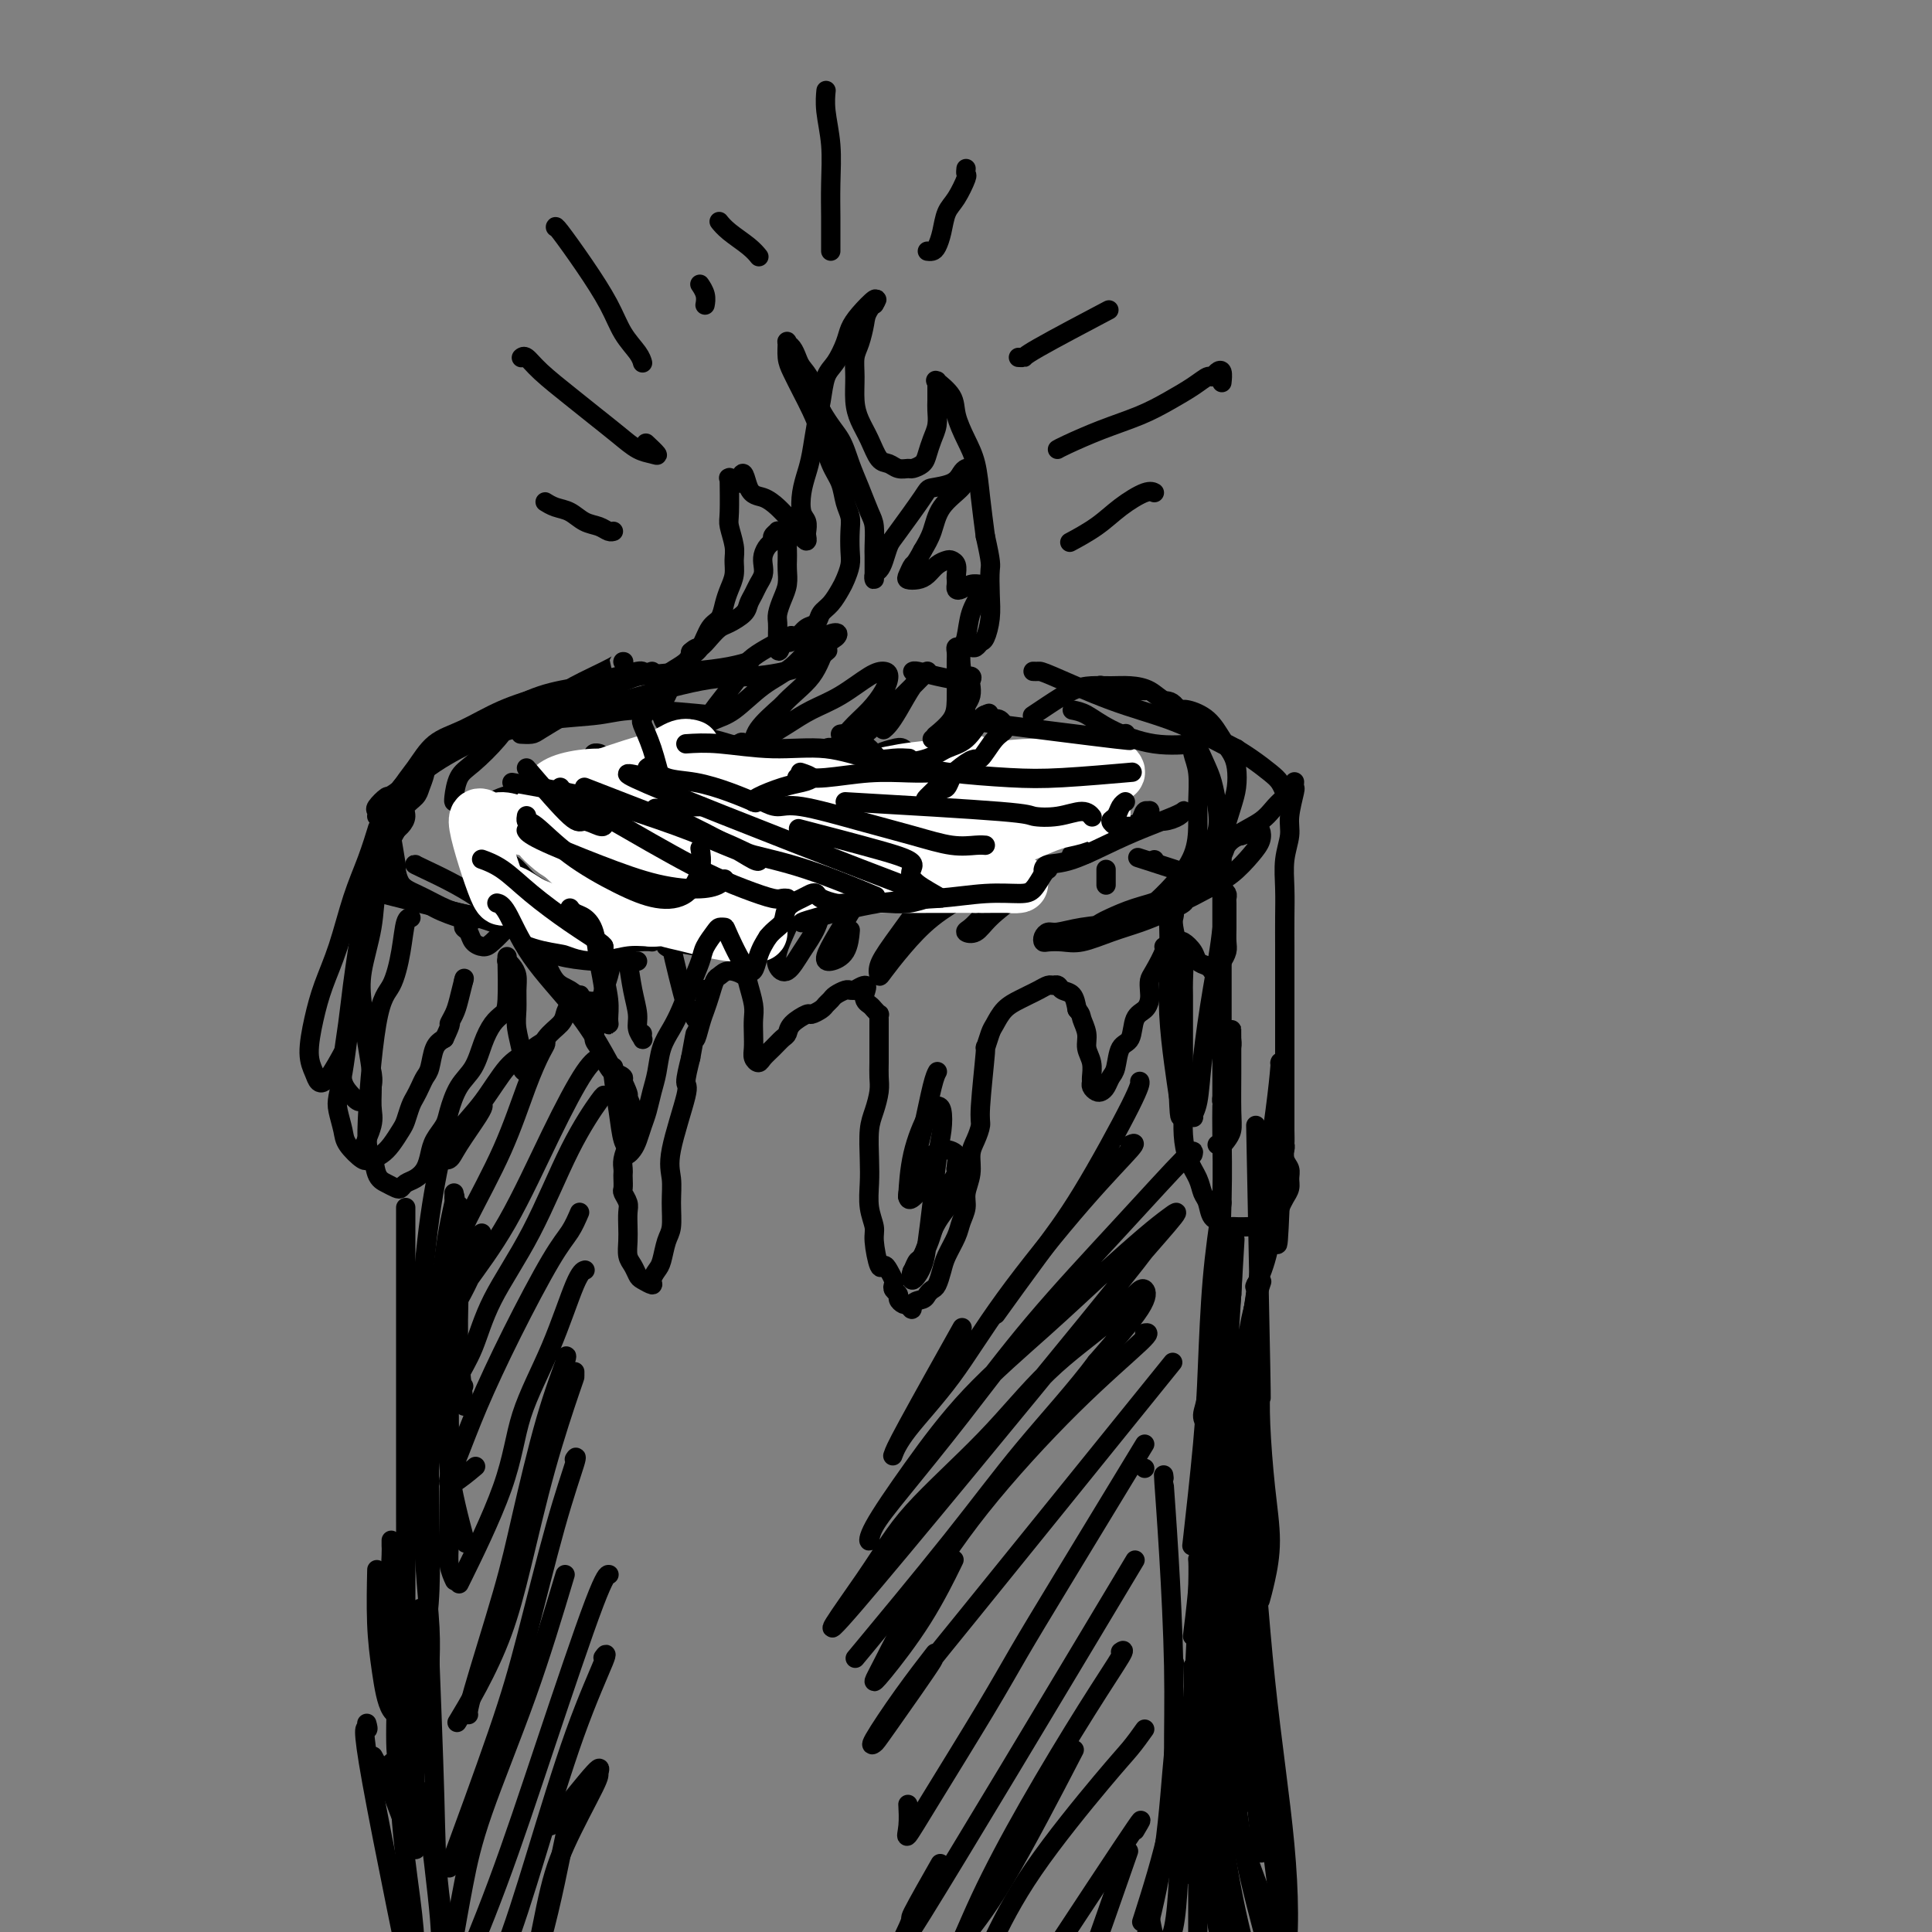<svg viewBox='0 0 400 400' version='1.1' xmlns='http://www.w3.org/2000/svg' xmlns:xlink='http://www.w3.org/1999/xlink'><rect x="0" y="0" width="400" height="400" fill="#808080" stroke="none"/><g fill='none' stroke='rgb(0,0,0)' stroke-width='4' stroke-linecap='round' stroke-linejoin='round'><path d='M135,139c-0.823,0.269 -1.646,0.537 -3,1c-1.354,0.463 -3.240,1.119 -5,2c-1.760,0.881 -3.393,1.987 -5,3c-1.607,1.013 -3.188,1.932 -5,3c-1.813,1.068 -3.857,2.286 -5,3c-1.143,0.714 -1.385,0.923 -2,1c-0.615,0.077 -1.604,0.022 -2,0c-0.396,-0.022 -0.198,-0.011 0,0'/><path d='M129,137c0.010,0.000 0.021,0.000 0,0c-0.021,-0.000 -0.073,-0.000 0,0c0.073,0.000 0.272,0.001 0,0c-0.272,-0.001 -1.013,-0.003 -1,0c0.013,0.003 0.781,0.011 -1,1c-1.781,0.989 -6.111,2.957 -8,4c-1.889,1.043 -1.336,1.159 -3,2c-1.664,0.841 -5.546,2.407 -8,4c-2.454,1.593 -3.481,3.211 -5,5c-1.519,1.789 -3.531,3.747 -5,5c-1.469,1.253 -2.394,1.800 -3,3c-0.606,1.200 -0.894,3.054 -1,4c-0.106,0.946 -0.030,0.985 0,1c0.030,0.015 0.015,0.008 0,0'/><path d='M123,144c-0.029,-0.007 -0.058,-0.014 0,0c0.058,0.014 0.202,0.051 0,0c-0.202,-0.051 -0.749,-0.188 -1,0c-0.251,0.188 -0.205,0.700 -1,1c-0.795,0.300 -2.430,0.386 -5,1c-2.570,0.614 -6.074,1.756 -9,3c-2.926,1.244 -5.275,2.589 -8,4c-2.725,1.411 -5.826,2.889 -9,5c-3.174,2.111 -6.420,4.857 -8,6c-1.580,1.143 -1.495,0.685 -2,1c-0.505,0.315 -1.599,1.404 -2,2c-0.401,0.596 -0.108,0.699 0,1c0.108,0.301 0.031,0.800 0,1c-0.031,0.200 -0.015,0.100 0,0'/><path d='M133,139c-0.133,-0.064 -0.266,-0.129 -1,0c-0.734,0.129 -2.071,0.450 -4,1c-1.929,0.550 -4.452,1.328 -7,2c-2.548,0.672 -5.122,1.239 -8,2c-2.878,0.761 -6.060,1.716 -9,3c-2.940,1.284 -5.636,2.897 -8,4c-2.364,1.103 -4.394,1.696 -6,3c-1.606,1.304 -2.788,3.320 -4,5c-1.212,1.680 -2.455,3.025 -4,6c-1.545,2.975 -3.394,7.581 -4,10c-0.606,2.419 0.029,2.651 0,3c-0.029,0.349 -0.723,0.814 -1,1c-0.277,0.186 -0.139,0.093 0,0'/><path d='M77,179c0.031,-0.020 0.062,-0.040 0,0c-0.062,0.040 -0.215,0.141 1,1c1.215,0.859 3.800,2.478 6,4c2.200,1.522 4.015,2.948 6,4c1.985,1.052 4.138,1.729 5,2c0.862,0.271 0.431,0.135 0,0'/><path d='M86,179c-0.193,-0.064 -0.386,-0.129 2,1c2.386,1.129 7.351,3.451 11,6c3.649,2.549 5.983,5.324 9,7c3.017,1.676 6.716,2.253 9,3c2.284,0.747 3.153,1.663 4,2c0.847,0.337 1.670,0.096 2,0c0.330,-0.096 0.165,-0.048 0,0'/><path d='M106,192c-0.001,-0.003 -0.003,-0.007 0,0c0.003,0.007 0.010,0.024 0,0c-0.010,-0.024 -0.036,-0.090 0,0c0.036,0.090 0.134,0.337 -1,0c-1.134,-0.337 -3.502,-1.256 -6,-2c-2.498,-0.744 -5.128,-1.313 -8,-2c-2.872,-0.687 -5.986,-1.493 -8,-2c-2.014,-0.507 -2.929,-0.716 -4,-1c-1.071,-0.284 -2.299,-0.643 -3,-1c-0.701,-0.357 -0.875,-0.714 -1,-1c-0.125,-0.286 -0.199,-0.503 0,-1c0.199,-0.497 0.673,-1.274 1,-2c0.327,-0.726 0.509,-1.402 1,-2c0.491,-0.598 1.293,-1.119 2,-2c0.707,-0.881 1.321,-2.123 2,-3c0.679,-0.877 1.425,-1.389 2,-2c0.575,-0.611 0.981,-1.321 1,-2c0.019,-0.679 -0.348,-1.326 0,-2c0.348,-0.674 1.410,-1.374 2,-2c0.590,-0.626 0.707,-1.179 1,-2c0.293,-0.821 0.761,-1.910 1,-3c0.239,-1.090 0.250,-2.180 1,-3c0.750,-0.820 2.240,-1.371 4,-2c1.760,-0.629 3.791,-1.336 6,-2c2.209,-0.664 4.598,-1.284 7,-2c2.402,-0.716 4.818,-1.526 8,-2c3.182,-0.474 7.131,-0.612 10,-1c2.869,-0.388 4.657,-1.028 9,-1c4.343,0.028 11.241,0.722 14,1c2.759,0.278 1.380,0.139 0,0'/><path d='M126,146c7.048,-2.037 14.096,-4.073 19,-5c4.904,-0.927 7.665,-0.743 11,-1c3.335,-0.257 7.244,-0.954 10,-2c2.756,-1.046 4.359,-2.442 5,-3c0.641,-0.558 0.321,-0.279 0,0'/><path d='M155,137c-0.075,0.023 -0.150,0.047 0,0c0.150,-0.047 0.525,-0.164 0,0c-0.525,0.164 -1.949,0.609 -4,1c-2.051,0.391 -4.727,0.730 -8,1c-3.273,0.270 -7.143,0.473 -11,1c-3.857,0.527 -7.701,1.379 -11,2c-3.299,0.621 -6.051,1.012 -9,2c-2.949,0.988 -6.093,2.571 -9,4c-2.907,1.429 -5.577,2.702 -8,4c-2.423,1.298 -4.600,2.620 -6,4c-1.400,1.380 -2.022,2.816 -3,4c-0.978,1.184 -2.311,2.115 -3,3c-0.689,0.885 -0.735,1.723 -1,3c-0.265,1.277 -0.749,2.993 -1,4c-0.251,1.007 -0.269,1.305 0,3c0.269,1.695 0.826,4.785 1,6c0.174,1.215 -0.035,0.553 0,1c0.035,0.447 0.315,2.004 1,3c0.685,0.996 1.777,1.432 3,2c1.223,0.568 2.578,1.266 4,2c1.422,0.734 2.911,1.502 5,2c2.089,0.498 4.777,0.726 7,1c2.223,0.274 3.980,0.596 6,1c2.020,0.404 4.304,0.892 6,1c1.696,0.108 2.803,-0.163 4,0c1.197,0.163 2.485,0.761 3,1c0.515,0.239 0.258,0.120 0,0'/><path d='M117,197c0.115,-0.022 0.231,-0.044 0,0c-0.231,0.044 -0.808,0.156 0,0c0.808,-0.156 3.000,-0.578 6,-1c3.000,-0.422 6.808,-0.844 9,-1c2.192,-0.156 2.769,-0.044 3,0c0.231,0.044 0.115,0.022 0,0'/><path d='M189,139c0.001,-0.000 0.001,-0.001 0,0c-0.001,0.001 -0.004,0.003 0,0c0.004,-0.003 0.016,-0.011 0,0c-0.016,0.011 -0.060,0.042 0,0c0.060,-0.042 0.222,-0.155 1,0c0.778,0.155 2.171,0.580 4,1c1.829,0.420 4.094,0.834 5,1c0.906,0.166 0.453,0.083 0,0'/><path d='M228,142c0.053,0.030 0.105,0.061 0,0c-0.105,-0.061 -0.368,-0.212 0,0c0.368,0.212 1.367,0.789 3,1c1.633,0.211 3.901,0.057 5,0c1.099,-0.057 1.028,-0.016 1,0c-0.028,0.016 -0.014,0.008 0,0'/><path d='M214,139c-0.098,-0.004 -0.197,-0.007 0,0c0.197,0.007 0.688,0.025 1,0c0.312,-0.025 0.444,-0.094 3,1c2.556,1.094 7.536,3.351 12,5c4.464,1.649 8.412,2.691 12,4c3.588,1.309 6.818,2.887 9,4c2.182,1.113 3.318,1.761 4,2c0.682,0.239 0.909,0.068 1,0c0.091,-0.068 0.045,-0.034 0,0'/><path d='M247,154c0.030,-0.146 0.061,-0.291 0,0c-0.061,0.291 -0.213,1.020 0,2c0.213,0.980 0.792,2.211 1,4c0.208,1.789 0.045,4.137 0,6c-0.045,1.863 0.029,3.242 0,5c-0.029,1.758 -0.163,3.894 -1,6c-0.837,2.106 -2.379,4.182 -4,6c-1.621,1.818 -3.320,3.376 -4,4c-0.680,0.624 -0.340,0.312 0,0'/><path d='M227,193c-0.061,-0.048 -0.122,-0.096 0,0c0.122,0.096 0.428,0.338 1,0c0.572,-0.338 1.410,-1.254 3,-2c1.590,-0.746 3.932,-1.322 6,-2c2.068,-0.678 3.863,-1.458 5,-2c1.137,-0.542 1.615,-0.847 2,-1c0.385,-0.153 0.678,-0.155 1,0c0.322,0.155 0.673,0.466 0,1c-0.673,0.534 -2.371,1.292 -4,2c-1.629,0.708 -3.189,1.366 -5,2c-1.811,0.634 -3.872,1.242 -6,2c-2.128,0.758 -4.322,1.664 -6,2c-1.678,0.336 -2.839,0.100 -4,0c-1.161,-0.100 -2.321,-0.064 -3,0c-0.679,0.064 -0.876,0.158 -1,0c-0.124,-0.158 -0.174,-0.566 0,-1c0.174,-0.434 0.572,-0.893 1,-1c0.428,-0.107 0.885,0.138 2,0c1.115,-0.138 2.888,-0.659 5,-1c2.112,-0.341 4.563,-0.502 7,-1c2.437,-0.498 4.858,-1.333 7,-2c2.142,-0.667 4.003,-1.165 6,-2c1.997,-0.835 4.129,-2.007 6,-3c1.871,-0.993 3.481,-1.808 5,-3c1.519,-1.192 2.949,-2.761 4,-4c1.051,-1.239 1.725,-2.146 2,-3c0.275,-0.854 0.151,-1.653 0,-2c-0.151,-0.347 -0.329,-0.242 -1,0c-0.671,0.242 -1.836,0.621 -3,1'/><path d='M257,173c-1.274,0.197 -2.459,1.190 -3,2c-0.541,0.810 -0.439,1.438 -1,2c-0.561,0.562 -1.784,1.060 -2,1c-0.216,-0.060 0.575,-0.677 1,-1c0.425,-0.323 0.485,-0.353 1,-1c0.515,-0.647 1.483,-1.913 3,-3c1.517,-1.087 3.581,-1.996 5,-3c1.419,-1.004 2.194,-2.102 3,-3c0.806,-0.898 1.645,-1.594 2,-2c0.355,-0.406 0.227,-0.521 0,-1c-0.227,-0.479 -0.553,-1.320 -1,-2c-0.447,-0.680 -1.014,-1.198 -2,-2c-0.986,-0.802 -2.390,-1.888 -4,-3c-1.610,-1.112 -3.425,-2.249 -5,-3c-1.575,-0.751 -2.909,-1.115 -4,-2c-1.091,-0.885 -1.940,-2.290 -3,-3c-1.060,-0.710 -2.330,-0.726 -3,-1c-0.670,-0.274 -0.739,-0.807 -1,-1c-0.261,-0.193 -0.712,-0.048 -1,0c-0.288,0.048 -0.411,-0.003 0,0c0.411,0.003 1.356,0.059 2,0c0.644,-0.059 0.985,-0.232 2,0c1.015,0.232 2.703,0.869 4,2c1.297,1.131 2.202,2.754 3,4c0.798,1.246 1.491,2.113 2,3c0.509,0.887 0.836,1.794 1,3c0.164,1.206 0.166,2.713 0,4c-0.166,1.287 -0.498,2.355 -1,4c-0.502,1.645 -1.174,3.866 -2,6c-0.826,2.134 -1.808,4.181 -3,6c-1.192,1.819 -2.596,3.409 -4,5'/><path d='M246,184c-2.660,4.604 -4.309,3.613 -6,4c-1.691,0.387 -3.424,2.153 -5,3c-1.576,0.847 -2.994,0.774 -4,1c-1.006,0.226 -1.600,0.752 -2,1c-0.400,0.248 -0.605,0.218 -1,0c-0.395,-0.218 -0.980,-0.624 -1,-1c-0.020,-0.376 0.525,-0.723 1,-1c0.475,-0.277 0.879,-0.485 2,-1c1.121,-0.515 2.957,-1.337 5,-2c2.043,-0.663 4.292,-1.166 6,-2c1.708,-0.834 2.875,-2.000 4,-3c1.125,-1.000 2.207,-1.836 3,-3c0.793,-1.164 1.295,-2.657 2,-4c0.705,-1.343 1.612,-2.536 2,-4c0.388,-1.464 0.256,-3.200 0,-5c-0.256,-1.800 -0.637,-3.666 -1,-5c-0.363,-1.334 -0.708,-2.137 -2,-5c-1.292,-2.863 -3.531,-7.786 -5,-10c-1.469,-2.214 -2.167,-1.718 -3,-2c-0.833,-0.282 -1.799,-1.342 -3,-2c-1.201,-0.658 -2.635,-0.913 -4,-1c-1.365,-0.087 -2.660,-0.006 -4,0c-1.340,0.006 -2.724,-0.065 -4,0c-1.276,0.065 -2.445,0.265 -4,1c-1.555,0.735 -3.496,2.006 -5,3c-1.504,0.994 -2.573,1.713 -3,2c-0.427,0.287 -0.214,0.144 0,0'/><path d='M142,154c0.204,-0.098 0.408,-0.195 0,0c-0.408,0.195 -1.427,0.684 -3,1c-1.573,0.316 -3.701,0.459 -6,1c-2.299,0.541 -4.768,1.481 -7,2c-2.232,0.519 -4.227,0.616 -6,1c-1.773,0.384 -3.323,1.056 -5,2c-1.677,0.944 -3.480,2.160 -5,3c-1.520,0.840 -2.755,1.303 -4,2c-1.245,0.697 -2.498,1.628 -3,2c-0.502,0.372 -0.251,0.186 0,0'/><path d='M102,168c0.000,-0.001 0.001,-0.002 0,0c-0.001,0.002 -0.003,0.005 0,0c0.003,-0.005 0.011,-0.020 0,0c-0.011,0.020 -0.041,0.076 0,0c0.041,-0.076 0.155,-0.283 1,0c0.845,0.283 2.423,1.057 5,2c2.577,0.943 6.155,2.057 9,3c2.845,0.943 4.958,1.715 6,2c1.042,0.285 1.012,0.081 1,0c-0.012,-0.081 -0.006,-0.041 0,0'/><path d='M124,175c0.009,-0.006 0.018,-0.013 0,0c-0.018,0.013 -0.065,0.045 0,0c0.065,-0.045 0.240,-0.166 1,0c0.760,0.166 2.103,0.619 4,1c1.897,0.381 4.348,0.691 7,1c2.652,0.309 5.505,0.619 8,1c2.495,0.381 4.633,0.833 7,1c2.367,0.167 4.962,0.048 6,0c1.038,-0.048 0.519,-0.024 0,0'/><path d='M124,156c-0.028,-0.007 -0.056,-0.015 0,0c0.056,0.015 0.196,0.051 0,0c-0.196,-0.051 -0.729,-0.189 -1,0c-0.271,0.189 -0.281,0.706 -1,1c-0.719,0.294 -2.148,0.365 -4,1c-1.852,0.635 -4.128,1.833 -6,3c-1.872,1.167 -3.341,2.304 -5,3c-1.659,0.696 -3.508,0.953 -5,2c-1.492,1.047 -2.625,2.884 -3,4c-0.375,1.116 0.010,1.510 0,2c-0.010,0.490 -0.414,1.076 0,2c0.414,0.924 1.648,2.188 3,3c1.352,0.812 2.823,1.174 4,2c1.177,0.826 2.060,2.116 3,3c0.940,0.884 1.937,1.361 3,2c1.063,0.639 2.192,1.439 3,2c0.808,0.561 1.294,0.882 2,1c0.706,0.118 1.630,0.034 2,0c0.370,-0.034 0.185,-0.017 0,0'/><path d='M119,178c-0.058,-0.005 -0.117,-0.010 0,0c0.117,0.010 0.408,0.034 1,0c0.592,-0.034 1.485,-0.125 4,0c2.515,0.125 6.654,0.467 10,1c3.346,0.533 5.901,1.259 10,1c4.099,-0.259 9.743,-1.503 12,-2c2.257,-0.497 1.129,-0.249 0,0'/><path d='M156,178c0.412,0.000 0.824,0.000 2,0c1.176,0.000 3.118,0.000 6,0c2.882,-0.000 6.706,0.000 10,0c3.294,0.000 6.058,0.000 8,0c1.942,0.000 3.061,0.000 4,0c0.939,0.000 1.697,0.000 2,0c0.303,0.000 0.152,0.000 0,0'/><path d='M203,177c0.061,0.048 0.121,0.096 0,0c-0.121,-0.096 -0.425,-0.337 0,0c0.425,0.337 1.578,1.253 3,2c1.422,0.747 3.113,1.324 4,2c0.887,0.676 0.970,1.451 1,2c0.030,0.549 0.009,0.871 0,1c-0.009,0.129 -0.004,0.064 0,0'/><path d='M239,178c0.000,0.000 0.000,0.000 0,0c0.000,0.000 0.000,0.000 0,0c0.000,-0.000 0.000,0.000 0,0c0.000,0.000 0.000,0.000 0,0'/><path d='M237,170c-0.115,-0.062 -0.230,-0.123 0,0c0.230,0.123 0.806,0.432 1,0c0.194,-0.432 0.008,-1.605 0,-2c-0.008,-0.395 0.164,-0.011 0,0c-0.164,0.011 -0.663,-0.351 -1,0c-0.337,0.351 -0.513,1.416 -1,2c-0.487,0.584 -1.285,0.689 -2,1c-0.715,0.311 -1.346,0.830 -2,1c-0.654,0.170 -1.331,-0.007 -2,0c-0.669,0.007 -1.329,0.198 -2,1c-0.671,0.802 -1.354,2.214 -2,3c-0.646,0.786 -1.254,0.946 -2,1c-0.746,0.054 -1.630,0.003 -2,0c-0.370,-0.003 -0.226,0.043 0,0c0.226,-0.043 0.536,-0.175 1,-1c0.464,-0.825 1.084,-2.344 2,-4c0.916,-1.656 2.127,-3.448 3,-5c0.873,-1.552 1.406,-2.863 2,-4c0.594,-1.137 1.248,-2.101 2,-3c0.752,-0.899 1.603,-1.734 2,-2c0.397,-0.266 0.339,0.035 0,0c-0.339,-0.035 -0.961,-0.407 -2,0c-1.039,0.407 -2.495,1.594 -4,3c-1.505,1.406 -3.059,3.032 -5,5c-1.941,1.968 -4.269,4.276 -6,6c-1.731,1.724 -2.866,2.862 -4,4'/><path d='M213,176c-3.687,3.254 -2.404,2.388 -2,2c0.404,-0.388 -0.070,-0.298 0,-1c0.070,-0.702 0.684,-2.197 2,-4c1.316,-1.803 3.334,-3.915 5,-6c1.666,-2.085 2.980,-4.142 4,-6c1.020,-1.858 1.747,-3.516 4,-5c2.253,-1.484 6.033,-2.794 4,-2c-2.033,0.794 -9.880,3.692 -14,6c-4.120,2.308 -4.514,4.026 -6,5c-1.486,0.974 -4.064,1.202 -6,2c-1.936,0.798 -3.228,2.164 -4,3c-0.772,0.836 -1.022,1.142 -1,1c0.022,-0.142 0.317,-0.731 1,-1c0.683,-0.269 1.755,-0.219 3,-1c1.245,-0.781 2.663,-2.392 4,-4c1.337,-1.608 2.593,-3.213 3,-4c0.407,-0.787 -0.036,-0.757 0,-1c0.036,-0.243 0.550,-0.759 0,-1c-0.550,-0.241 -2.166,-0.209 -3,0c-0.834,0.209 -0.888,0.593 -3,2c-2.112,1.407 -6.283,3.836 -8,5c-1.717,1.164 -0.979,1.064 -2,2c-1.021,0.936 -3.802,2.907 -5,4c-1.198,1.093 -0.813,1.307 -1,1c-0.187,-0.307 -0.947,-1.134 -1,-2c-0.053,-0.866 0.601,-1.772 2,-3c1.399,-1.228 3.543,-2.780 5,-4c1.457,-1.220 2.229,-2.110 3,-3'/><path d='M197,161c1.699,-2.097 1.947,-1.839 2,-2c0.053,-0.161 -0.088,-0.741 0,-1c0.088,-0.259 0.405,-0.196 0,0c-0.405,0.196 -1.533,0.525 -3,1c-1.467,0.475 -3.272,1.094 -5,2c-1.728,0.906 -3.377,2.097 -5,3c-1.623,0.903 -3.220,1.516 -4,2c-0.780,0.484 -0.742,0.838 -1,1c-0.258,0.162 -0.811,0.133 -1,0c-0.189,-0.133 -0.015,-0.369 1,-1c1.015,-0.631 2.869,-1.658 4,-3c1.131,-1.342 1.538,-2.998 2,-4c0.462,-1.002 0.978,-1.348 1,-2c0.022,-0.652 -0.450,-1.610 -1,-2c-0.550,-0.390 -1.177,-0.211 -2,0c-0.823,0.211 -1.841,0.455 -3,1c-1.159,0.545 -2.460,1.390 -4,2c-1.540,0.610 -3.320,0.983 -5,2c-1.680,1.017 -3.260,2.676 -5,4c-1.740,1.324 -3.642,2.314 -5,4c-1.358,1.686 -2.173,4.069 -3,6c-0.827,1.931 -1.665,3.409 -2,4c-0.335,0.591 -0.168,0.296 0,0'/><path d='M172,155c-0.109,-0.211 -0.219,-0.422 -1,0c-0.781,0.422 -2.234,1.476 -4,3c-1.766,1.524 -3.846,3.519 -6,5c-2.154,1.481 -4.381,2.449 -6,3c-1.619,0.551 -2.628,0.687 -3,1c-0.372,0.313 -0.106,0.804 0,1c0.106,0.196 0.053,0.098 0,0'/><path d='M154,154c-0.011,-0.025 -0.022,-0.049 0,0c0.022,0.049 0.078,0.172 0,0c-0.078,-0.172 -0.289,-0.639 -1,0c-0.711,0.639 -1.922,2.383 -4,4c-2.078,1.617 -5.024,3.108 -8,5c-2.976,1.892 -5.982,4.184 -8,6c-2.018,1.816 -3.049,3.156 -4,4c-0.951,0.844 -1.821,1.191 -2,1c-0.179,-0.191 0.333,-0.919 1,-2c0.667,-1.081 1.490,-2.514 3,-4c1.510,-1.486 3.707,-3.024 6,-5c2.293,-1.976 4.683,-4.391 6,-6c1.317,-1.609 1.563,-2.411 2,-3c0.437,-0.589 1.067,-0.965 1,-1c-0.067,-0.035 -0.829,0.272 -2,1c-1.171,0.728 -2.751,1.876 -5,3c-2.249,1.124 -5.166,2.224 -7,3c-1.834,0.776 -2.584,1.229 -6,4c-3.416,2.771 -9.497,7.862 -12,10c-2.503,2.138 -1.430,1.325 -1,1c0.430,-0.325 0.215,-0.163 0,0'/><path d='M173,157c0.012,-0.000 0.024,-0.000 0,0c-0.024,0.000 -0.085,0.001 0,0c0.085,-0.001 0.316,-0.003 0,0c-0.316,0.003 -1.179,0.012 -2,0c-0.821,-0.012 -1.601,-0.044 -3,0c-1.399,0.044 -3.417,0.166 -5,0c-1.583,-0.166 -2.731,-0.618 -4,-1c-1.269,-0.382 -2.657,-0.694 -4,-1c-1.343,-0.306 -2.640,-0.606 -4,-1c-1.360,-0.394 -2.784,-0.883 -4,-1c-1.216,-0.117 -2.223,0.137 -3,0c-0.777,-0.137 -1.322,-0.667 -2,-1c-0.678,-0.333 -1.488,-0.470 -2,-1c-0.512,-0.530 -0.726,-1.451 -1,-2c-0.274,-0.549 -0.609,-0.724 -1,-1c-0.391,-0.276 -0.837,-0.651 -1,-1c-0.163,-0.349 -0.043,-0.671 0,-1c0.043,-0.329 0.011,-0.665 0,-1c-0.011,-0.335 0.001,-0.667 0,-1c-0.001,-0.333 -0.013,-0.666 0,-1c0.013,-0.334 0.052,-0.670 0,-1c-0.052,-0.330 -0.196,-0.655 0,-1c0.196,-0.345 0.733,-0.711 1,-1c0.267,-0.289 0.264,-0.501 1,-1c0.736,-0.499 2.210,-1.285 3,-2c0.790,-0.715 0.895,-1.357 1,-2'/><path d='M143,135c1.287,-1.218 1.504,-0.763 2,-1c0.496,-0.237 1.271,-1.166 2,-2c0.729,-0.834 1.414,-1.574 2,-2c0.586,-0.426 1.074,-0.537 2,-1c0.926,-0.463 2.290,-1.279 3,-2c0.710,-0.721 0.765,-1.348 1,-2c0.235,-0.652 0.651,-1.329 1,-2c0.349,-0.671 0.632,-1.335 1,-2c0.368,-0.665 0.821,-1.330 1,-2c0.179,-0.670 0.085,-1.345 0,-2c-0.085,-0.655 -0.162,-1.290 0,-2c0.162,-0.710 0.564,-1.497 1,-2c0.436,-0.503 0.905,-0.723 1,-1c0.095,-0.277 -0.186,-0.610 0,-1c0.186,-0.390 0.838,-0.838 1,-1c0.162,-0.162 -0.167,-0.037 0,0c0.167,0.037 0.829,-0.012 1,0c0.171,0.012 -0.150,0.086 0,0c0.150,-0.086 0.772,-0.333 1,0c0.228,0.333 0.062,1.247 0,2c-0.062,0.753 -0.019,1.345 0,2c0.019,0.655 0.015,1.372 0,2c-0.015,0.628 -0.043,1.165 0,2c0.043,0.835 0.155,1.968 0,3c-0.155,1.032 -0.577,1.964 -1,3c-0.423,1.036 -0.845,2.175 -1,3c-0.155,0.825 -0.041,1.334 0,2c0.041,0.666 0.011,1.487 0,2c-0.011,0.513 -0.003,0.718 0,1c0.003,0.282 0.002,0.641 0,1'/><path d='M161,133c0.037,3.550 0.630,0.925 1,0c0.370,-0.925 0.518,-0.149 1,0c0.482,0.149 1.298,-0.329 2,-1c0.702,-0.671 1.291,-1.535 2,-2c0.709,-0.465 1.538,-0.532 2,-1c0.462,-0.468 0.558,-1.336 1,-2c0.442,-0.664 1.229,-1.124 2,-2c0.771,-0.876 1.527,-2.167 2,-3c0.473,-0.833 0.664,-1.209 1,-2c0.336,-0.791 0.819,-1.996 1,-3c0.181,-1.004 0.060,-1.808 0,-3c-0.060,-1.192 -0.061,-2.771 0,-4c0.061,-1.229 0.182,-2.109 0,-3c-0.182,-0.891 -0.668,-1.792 -1,-3c-0.332,-1.208 -0.512,-2.724 -1,-4c-0.488,-1.276 -1.286,-2.313 -2,-4c-0.714,-1.687 -1.344,-4.026 -2,-6c-0.656,-1.974 -1.338,-3.584 -2,-5c-0.662,-1.416 -1.302,-2.639 -2,-4c-0.698,-1.361 -1.452,-2.860 -2,-4c-0.548,-1.140 -0.890,-1.921 -1,-3c-0.110,-1.079 0.011,-2.455 0,-3c-0.011,-0.545 -0.155,-0.259 0,0c0.155,0.259 0.608,0.489 1,1c0.392,0.511 0.724,1.302 1,2c0.276,0.698 0.497,1.303 1,2c0.503,0.697 1.286,1.485 2,3c0.714,1.515 1.357,3.758 2,6'/><path d='M170,85c1.892,3.283 3.124,4.491 4,6c0.876,1.509 1.398,3.318 2,5c0.602,1.682 1.286,3.237 2,5c0.714,1.763 1.459,3.733 2,5c0.541,1.267 0.877,1.831 1,3c0.123,1.169 0.033,2.943 0,4c-0.033,1.057 -0.009,1.398 0,2c0.009,0.602 0.002,1.465 0,2c-0.002,0.535 0.003,0.744 0,1c-0.003,0.256 -0.012,0.561 0,1c0.012,0.439 0.045,1.011 0,1c-0.045,-0.011 -0.167,-0.607 0,-1c0.167,-0.393 0.623,-0.585 1,-1c0.377,-0.415 0.676,-1.053 1,-2c0.324,-0.947 0.675,-2.203 1,-3c0.325,-0.797 0.626,-1.134 2,-3c1.374,-1.866 3.821,-5.260 5,-7c1.179,-1.740 1.090,-1.826 2,-2c0.910,-0.174 2.819,-0.436 4,-1c1.181,-0.564 1.633,-1.431 2,-2c0.367,-0.569 0.648,-0.842 1,-1c0.352,-0.158 0.774,-0.203 1,0c0.226,0.203 0.254,0.655 0,1c-0.254,0.345 -0.792,0.584 -1,1c-0.208,0.416 -0.087,1.008 -1,2c-0.913,0.992 -2.861,2.382 -4,4c-1.139,1.618 -1.468,3.462 -2,5c-0.532,1.538 -1.266,2.769 -2,4'/><path d='M191,114c-1.637,3.049 -1.729,2.671 -2,3c-0.271,0.329 -0.722,1.364 -1,2c-0.278,0.636 -0.383,0.875 0,1c0.383,0.125 1.254,0.138 2,0c0.746,-0.138 1.366,-0.427 2,-1c0.634,-0.573 1.280,-1.429 2,-2c0.720,-0.571 1.513,-0.858 2,-1c0.487,-0.142 0.666,-0.140 1,0c0.334,0.140 0.821,0.419 1,1c0.179,0.581 0.050,1.463 0,2c-0.050,0.537 -0.022,0.729 0,1c0.022,0.271 0.037,0.623 0,1c-0.037,0.377 -0.125,0.781 0,1c0.125,0.219 0.465,0.254 1,0c0.535,-0.254 1.266,-0.795 2,-1c0.734,-0.205 1.472,-0.072 2,0c0.528,0.072 0.846,0.085 1,0c0.154,-0.085 0.143,-0.267 0,0c-0.143,0.267 -0.417,0.982 -1,2c-0.583,1.018 -1.476,2.338 -2,4c-0.524,1.662 -0.678,3.665 -1,5c-0.322,1.335 -0.811,2.003 -1,3c-0.189,0.997 -0.079,2.323 0,3c0.079,0.677 0.126,0.705 0,1c-0.126,0.295 -0.425,0.855 0,1c0.425,0.145 1.575,-0.127 2,0c0.425,0.127 0.124,0.653 0,1c-0.124,0.347 -0.072,0.517 0,1c0.072,0.483 0.163,1.281 0,2c-0.163,0.719 -0.582,1.360 -1,2'/><path d='M200,146c-0.084,2.062 -0.795,1.718 -1,2c-0.205,0.282 0.097,1.189 0,2c-0.097,0.811 -0.591,1.527 -1,2c-0.409,0.473 -0.731,0.703 -1,1c-0.269,0.297 -0.484,0.660 -1,1c-0.516,0.340 -1.332,0.658 -2,1c-0.668,0.342 -1.187,0.707 -2,1c-0.813,0.293 -1.920,0.513 -3,1c-1.080,0.487 -2.131,1.241 -3,2c-0.869,0.759 -1.554,1.524 -2,2c-0.446,0.476 -0.653,0.663 -1,1c-0.347,0.337 -0.834,0.825 -1,1c-0.166,0.175 -0.012,0.036 0,0c0.012,-0.036 -0.120,0.032 2,-1c2.120,-1.032 6.490,-3.163 8,-4c1.510,-0.837 0.160,-0.379 -1,0c-1.160,0.379 -2.130,0.679 -3,1c-0.870,0.321 -1.641,0.664 -3,1c-1.359,0.336 -3.305,0.664 -5,1c-1.695,0.336 -3.140,0.679 -4,1c-0.860,0.321 -1.136,0.620 -3,1c-1.864,0.380 -5.317,0.842 -7,1c-1.683,0.158 -1.595,0.011 -2,0c-0.405,-0.011 -1.301,0.112 -2,0c-0.699,-0.112 -1.200,-0.461 -2,-1c-0.800,-0.539 -1.900,-1.270 -3,-2'/><path d='M157,161c-1.928,-0.594 -2.250,-0.578 -3,-1c-0.750,-0.422 -1.930,-1.283 -3,-2c-1.070,-0.717 -2.030,-1.290 -3,-2c-0.970,-0.710 -1.948,-1.556 -3,-2c-1.052,-0.444 -2.176,-0.486 -3,-1c-0.824,-0.514 -1.346,-1.499 -2,-2c-0.654,-0.501 -1.440,-0.519 -2,-1c-0.560,-0.481 -0.894,-1.427 -1,-2c-0.106,-0.573 0.016,-0.775 0,-1c-0.016,-0.225 -0.170,-0.473 0,-1c0.170,-0.527 0.664,-1.332 1,-2c0.336,-0.668 0.512,-1.198 1,-2c0.488,-0.802 1.286,-1.877 2,-3c0.714,-1.123 1.343,-2.296 2,-3c0.657,-0.704 1.342,-0.940 2,-2c0.658,-1.060 1.291,-2.944 2,-4c0.709,-1.056 1.496,-1.283 2,-2c0.504,-0.717 0.724,-1.923 1,-3c0.276,-1.077 0.606,-2.025 1,-3c0.394,-0.975 0.852,-1.975 1,-3c0.148,-1.025 -0.013,-2.073 0,-3c0.013,-0.927 0.200,-1.732 0,-3c-0.200,-1.268 -0.786,-2.999 -1,-4c-0.214,-1.001 -0.057,-1.273 0,-3c0.057,-1.727 0.014,-4.908 0,-6c-0.014,-1.092 0.002,-0.094 0,0c-0.002,0.094 -0.021,-0.717 0,-1c0.021,-0.283 0.083,-0.038 0,0c-0.083,0.038 -0.309,-0.132 0,0c0.309,0.132 1.155,0.566 2,1'/><path d='M153,100c0.932,-4.201 1.262,-0.703 2,1c0.738,1.703 1.885,1.611 3,2c1.115,0.389 2.197,1.258 3,2c0.803,0.742 1.325,1.359 2,2c0.675,0.641 1.501,1.308 2,2c0.499,0.692 0.671,1.408 1,2c0.329,0.592 0.817,1.058 1,1c0.183,-0.058 0.062,-0.640 0,-1c-0.062,-0.360 -0.066,-0.497 0,-1c0.066,-0.503 0.203,-1.370 0,-2c-0.203,-0.630 -0.745,-1.021 -1,-2c-0.255,-0.979 -0.223,-2.546 0,-4c0.223,-1.454 0.636,-2.795 1,-4c0.364,-1.205 0.678,-2.275 1,-4c0.322,-1.725 0.654,-4.107 1,-6c0.346,-1.893 0.708,-3.297 1,-5c0.292,-1.703 0.514,-3.704 1,-5c0.486,-1.296 1.238,-1.886 2,-3c0.762,-1.114 1.536,-2.752 2,-4c0.464,-1.248 0.619,-2.108 1,-3c0.381,-0.892 0.987,-1.817 2,-3c1.013,-1.183 2.432,-2.624 3,-3c0.568,-0.376 0.284,0.312 0,1'/><path d='M181,63c1.369,-2.221 -0.207,-0.273 -1,1c-0.793,1.273 -0.801,1.869 -1,3c-0.199,1.131 -0.587,2.795 -1,4c-0.413,1.205 -0.851,1.952 -1,3c-0.149,1.048 -0.010,2.396 0,4c0.010,1.604 -0.111,3.462 0,5c0.111,1.538 0.452,2.756 1,4c0.548,1.244 1.303,2.515 2,4c0.697,1.485 1.338,3.183 2,4c0.662,0.817 1.347,0.752 2,1c0.653,0.248 1.274,0.807 2,1c0.726,0.193 1.556,0.018 2,0c0.444,-0.018 0.501,0.120 1,0c0.499,-0.120 1.440,-0.497 2,-1c0.560,-0.503 0.738,-1.132 1,-2c0.262,-0.868 0.606,-1.975 1,-3c0.394,-1.025 0.838,-1.967 1,-3c0.162,-1.033 0.043,-2.158 0,-3c-0.043,-0.842 -0.011,-1.402 0,-2c0.011,-0.598 0.000,-1.234 0,-2c-0.000,-0.766 0.011,-1.661 0,-2c-0.011,-0.339 -0.043,-0.122 0,0c0.043,0.122 0.161,0.149 0,0c-0.161,-0.149 -0.600,-0.475 0,0c0.600,0.475 2.241,1.751 3,3c0.759,1.249 0.637,2.470 1,4c0.363,1.530 1.211,3.369 2,5c0.789,1.631 1.520,3.055 2,5c0.480,1.945 0.709,4.413 1,7c0.291,2.587 0.646,5.294 1,8'/><path d='M204,111c1.313,5.833 1.095,5.916 1,7c-0.095,1.084 -0.067,3.170 0,5c0.067,1.830 0.173,3.404 0,5c-0.173,1.596 -0.624,3.212 -1,4c-0.376,0.788 -0.678,0.747 -1,1c-0.322,0.253 -0.664,0.799 -1,1c-0.336,0.201 -0.664,0.056 -1,0c-0.336,-0.056 -0.678,-0.023 -1,0c-0.322,0.023 -0.622,0.038 -1,0c-0.378,-0.038 -0.833,-0.128 -1,0c-0.167,0.128 -0.046,0.473 0,1c0.046,0.527 0.015,1.234 0,2c-0.015,0.766 -0.015,1.589 0,3c0.015,1.411 0.045,3.409 0,5c-0.045,1.591 -0.166,2.774 -1,4c-0.834,1.226 -2.381,2.493 -3,3c-0.619,0.507 -0.309,0.253 0,0'/><path d='M183,151c-0.073,0.059 -0.146,0.118 0,0c0.146,-0.118 0.512,-0.414 1,-1c0.488,-0.586 1.097,-1.463 2,-3c0.903,-1.537 2.101,-3.734 3,-5c0.899,-1.266 1.501,-1.599 2,-2c0.499,-0.401 0.896,-0.868 1,-1c0.104,-0.132 -0.087,0.070 -1,1c-0.913,0.930 -2.550,2.587 -4,4c-1.450,1.413 -2.714,2.581 -4,4c-1.286,1.419 -2.596,3.087 -4,4c-1.404,0.913 -2.904,1.070 -4,2c-1.096,0.930 -1.788,2.634 -2,3c-0.212,0.366 0.055,-0.604 0,-1c-0.055,-0.396 -0.431,-0.218 0,-1c0.431,-0.782 1.669,-2.525 3,-4c1.331,-1.475 2.757,-2.682 4,-4c1.243,-1.318 2.305,-2.747 3,-4c0.695,-1.253 1.022,-2.331 1,-3c-0.022,-0.669 -0.395,-0.931 -1,-1c-0.605,-0.069 -1.443,0.055 -3,1c-1.557,0.945 -3.832,2.712 -6,4c-2.168,1.288 -4.227,2.098 -6,3c-1.773,0.902 -3.260,1.894 -5,3c-1.740,1.106 -3.734,2.324 -5,3c-1.266,0.676 -1.803,0.810 -2,1c-0.197,0.190 -0.053,0.436 0,0c0.053,-0.436 0.015,-1.553 1,-3c0.985,-1.447 2.992,-3.223 5,-5'/><path d='M162,146c1.825,-2.105 4.387,-3.867 6,-6c1.613,-2.133 2.278,-4.636 3,-6c0.722,-1.364 1.500,-1.588 2,-2c0.500,-0.412 0.721,-1.011 0,-1c-0.721,0.011 -2.384,0.632 -4,2c-1.616,1.368 -3.183,3.482 -5,5c-1.817,1.518 -3.883,2.441 -6,4c-2.117,1.559 -4.286,3.755 -6,5c-1.714,1.245 -2.975,1.541 -4,2c-1.025,0.459 -1.815,1.082 -2,1c-0.185,-0.082 0.235,-0.870 1,-2c0.765,-1.130 1.873,-2.601 3,-4c1.127,-1.399 2.271,-2.725 3,-4c0.729,-1.275 1.042,-2.497 3,-4c1.958,-1.503 5.559,-3.287 7,-4c1.441,-0.713 0.720,-0.357 0,0'/><path d='M114,197c0.018,0.022 0.036,0.044 0,0c-0.036,-0.044 -0.125,-0.156 0,0c0.125,0.156 0.464,0.578 2,1c1.536,0.422 4.267,0.845 7,1c2.733,0.155 5.467,0.042 7,0c1.533,-0.042 1.867,-0.012 2,0c0.133,0.012 0.067,0.006 0,0'/><path d='M82,166c-0.000,0.001 -0.000,0.001 0,0c0.000,-0.001 0.001,-0.004 0,0c-0.001,0.004 -0.004,0.016 0,0c0.004,-0.016 0.016,-0.062 0,0c-0.016,0.062 -0.060,0.230 0,1c0.060,0.770 0.223,2.143 0,3c-0.223,0.857 -0.833,1.199 -1,2c-0.167,0.801 0.109,2.061 0,3c-0.109,0.939 -0.604,1.558 -1,2c-0.396,0.442 -0.694,0.706 -1,1c-0.306,0.294 -0.621,0.618 -1,1c-0.379,0.382 -0.823,0.824 -1,1c-0.177,0.176 -0.089,0.088 0,0'/><path d='M78,172c0.154,-0.504 0.309,-1.007 0,0c-0.309,1.007 -1.080,3.526 -2,6c-0.920,2.474 -1.988,4.903 -3,8c-1.012,3.097 -1.967,6.864 -3,10c-1.033,3.136 -2.145,5.643 -3,8c-0.855,2.357 -1.454,4.566 -2,7c-0.546,2.434 -1.039,5.093 -1,7c0.039,1.907 0.610,3.064 1,4c0.390,0.936 0.599,1.653 1,2c0.401,0.347 0.992,0.324 2,-1c1.008,-1.324 2.431,-3.950 3,-5c0.569,-1.050 0.285,-0.525 0,0'/><path d='M76,187c0.006,-0.023 0.013,-0.045 0,0c-0.013,0.045 -0.045,0.158 0,0c0.045,-0.158 0.167,-0.586 0,0c-0.167,0.586 -0.622,2.186 -1,4c-0.378,1.814 -0.677,3.844 -1,6c-0.323,2.156 -0.669,4.440 -1,7c-0.331,2.560 -0.647,5.396 -1,8c-0.353,2.604 -0.742,4.977 -1,7c-0.258,2.023 -0.384,3.698 0,5c0.384,1.302 1.280,2.233 2,3c0.720,0.767 1.265,1.371 2,1c0.735,-0.371 1.659,-1.715 2,-3c0.341,-1.285 0.097,-2.510 0,-3c-0.097,-0.490 -0.049,-0.245 0,0'/><path d='M85,165c-0.026,0.005 -0.053,0.010 0,0c0.053,-0.010 0.184,-0.034 0,0c-0.184,0.034 -0.683,0.127 -1,1c-0.317,0.873 -0.451,2.526 -1,4c-0.549,1.474 -1.513,2.770 -2,4c-0.487,1.230 -0.495,2.394 -1,4c-0.505,1.606 -1.506,3.652 -2,6c-0.494,2.348 -0.482,4.996 -1,8c-0.518,3.004 -1.565,6.362 -2,9c-0.435,2.638 -0.258,4.556 0,7c0.258,2.444 0.598,5.416 1,8c0.402,2.584 0.867,4.781 1,7c0.133,2.219 -0.068,4.461 0,6c0.068,1.539 0.403,2.376 0,4c-0.403,1.624 -1.544,4.035 -2,5c-0.456,0.965 -0.228,0.482 0,0'/><path d='M78,182c-0.000,-0.000 -0.000,-0.001 0,0c0.000,0.001 0.001,0.003 0,0c-0.001,-0.003 -0.002,-0.010 0,0c0.002,0.010 0.008,0.038 0,0c-0.008,-0.038 -0.029,-0.140 0,0c0.029,0.140 0.110,0.524 0,1c-0.110,0.476 -0.411,1.044 -1,3c-0.589,1.956 -1.467,5.299 -2,8c-0.533,2.701 -0.721,4.761 -1,7c-0.279,2.239 -0.650,4.657 -1,7c-0.350,2.343 -0.679,4.613 -1,7c-0.321,2.387 -0.635,4.893 -1,7c-0.365,2.107 -0.781,3.816 -1,5c-0.219,1.184 -0.241,1.844 0,3c0.241,1.156 0.743,2.807 1,4c0.257,1.193 0.267,1.928 1,3c0.733,1.072 2.188,2.481 3,3c0.812,0.519 0.980,0.148 1,0c0.020,-0.148 -0.107,-0.074 0,0c0.107,0.074 0.448,0.148 1,0c0.552,-0.148 1.314,-0.519 2,-1c0.686,-0.481 1.297,-1.073 2,-2c0.703,-0.927 1.498,-2.187 2,-3c0.502,-0.813 0.712,-1.177 1,-2c0.288,-0.823 0.655,-2.105 1,-3c0.345,-0.895 0.669,-1.402 1,-2c0.331,-0.598 0.669,-1.287 1,-2c0.331,-0.713 0.656,-1.449 1,-2c0.344,-0.551 0.708,-0.918 1,-2c0.292,-1.082 0.512,-2.881 1,-4c0.488,-1.119 1.244,-1.560 2,-2'/><path d='M92,215c1.879,-3.993 1.078,-2.976 1,-3c-0.078,-0.024 0.567,-1.089 1,-2c0.433,-0.911 0.655,-1.668 1,-3c0.345,-1.332 0.813,-3.238 1,-4c0.187,-0.762 0.094,-0.381 0,0'/><path d='M96,203c0.000,0.000 0.000,0.000 0,0c0.000,0.000 0.000,0.000 0,0c-0.000,0.000 -0.000,0.000 0,0c0.000,0.000 0.000,-0.000 0,0c-0.000,0.000 -0.000,0.000 0,0c0.000,-0.000 0.000,-0.000 0,0c0.000,0.000 0.000,0.000 0,0'/><path d='M85,190c0.007,0.001 0.013,0.002 0,0c-0.013,-0.002 -0.047,-0.009 0,0c0.047,0.009 0.175,0.032 0,0c-0.175,-0.032 -0.654,-0.119 -1,1c-0.346,1.119 -0.559,3.445 -1,6c-0.441,2.555 -1.111,5.339 -2,7c-0.889,1.661 -1.998,2.199 -3,8c-1.002,5.801 -1.898,16.864 -2,22c-0.102,5.136 0.589,4.344 1,5c0.411,0.656 0.543,2.761 1,4c0.457,1.239 1.238,1.612 2,2c0.762,0.388 1.503,0.793 2,1c0.497,0.207 0.749,0.218 1,0c0.251,-0.218 0.500,-0.666 1,-1c0.500,-0.334 1.251,-0.554 2,-1c0.749,-0.446 1.495,-1.118 2,-2c0.505,-0.882 0.767,-1.975 1,-3c0.233,-1.025 0.436,-1.980 1,-3c0.564,-1.020 1.488,-2.103 2,-3c0.512,-0.897 0.612,-1.609 1,-3c0.388,-1.391 1.063,-3.461 2,-5c0.937,-1.539 2.136,-2.545 3,-4c0.864,-1.455 1.394,-3.358 2,-5c0.606,-1.642 1.287,-3.023 2,-4c0.713,-0.977 1.459,-1.551 2,-2c0.541,-0.449 0.876,-0.775 1,-3c0.124,-2.225 0.035,-6.350 0,-8c-0.035,-1.650 -0.018,-0.825 0,0'/><path d='M105,199c-0.083,-0.070 -0.165,-0.140 0,0c0.165,0.140 0.579,0.489 1,1c0.421,0.511 0.849,1.183 1,2c0.151,0.817 0.026,1.781 0,3c-0.026,1.219 0.049,2.695 0,4c-0.049,1.305 -0.220,2.438 0,4c0.220,1.562 0.832,3.553 1,5c0.168,1.447 -0.108,2.351 0,3c0.108,0.649 0.600,1.044 1,1c0.400,-0.044 0.709,-0.526 1,-1c0.291,-0.474 0.563,-0.941 1,-2c0.437,-1.059 1.039,-2.709 2,-4c0.961,-1.291 2.281,-2.224 3,-3c0.719,-0.776 0.838,-1.397 1,-2c0.162,-0.603 0.367,-1.189 1,-2c0.633,-0.811 1.694,-1.848 2,-2c0.306,-0.152 -0.143,0.582 0,1c0.143,0.418 0.878,0.519 1,1c0.122,0.481 -0.368,1.343 0,2c0.368,0.657 1.596,1.110 2,2c0.404,0.890 -0.015,2.218 0,3c0.015,0.782 0.466,1.018 1,2c0.534,0.982 1.153,2.709 2,4c0.847,1.291 1.924,2.145 3,3'/><path d='M129,224c1.561,3.337 0.965,2.679 1,3c0.035,0.321 0.703,1.620 1,3c0.297,1.380 0.223,2.842 0,4c-0.223,1.158 -0.596,2.011 -1,3c-0.404,0.989 -0.840,2.114 -1,3c-0.160,0.886 -0.044,1.532 0,2c0.044,0.468 0.016,0.759 0,1c-0.016,0.241 -0.018,0.434 0,1c0.018,0.566 0.057,1.506 0,2c-0.057,0.494 -0.211,0.544 0,1c0.211,0.456 0.788,1.319 1,2c0.212,0.681 0.060,1.179 0,2c-0.060,0.821 -0.027,1.964 0,3c0.027,1.036 0.047,1.965 0,3c-0.047,1.035 -0.163,2.177 0,3c0.163,0.823 0.603,1.329 1,2c0.397,0.671 0.750,1.508 1,2c0.250,0.492 0.396,0.639 1,1c0.604,0.361 1.667,0.935 2,1c0.333,0.065 -0.065,-0.378 0,-1c0.065,-0.622 0.591,-1.421 1,-2c0.409,-0.579 0.699,-0.938 1,-2c0.301,-1.062 0.614,-2.829 1,-4c0.386,-1.171 0.847,-1.747 1,-3c0.153,-1.253 -0.002,-3.183 0,-5c0.002,-1.817 0.161,-3.520 0,-5c-0.161,-1.480 -0.641,-2.737 0,-6c0.641,-3.263 2.403,-8.532 3,-11c0.597,-2.468 0.028,-2.134 0,-3c-0.028,-0.866 0.486,-2.933 1,-5'/><path d='M143,219c1.416,-8.034 0.957,-4.618 1,-4c0.043,0.618 0.588,-1.560 1,-3c0.412,-1.440 0.689,-2.142 1,-3c0.311,-0.858 0.654,-1.874 1,-3c0.346,-1.126 0.694,-2.364 1,-3c0.306,-0.636 0.569,-0.669 1,-1c0.431,-0.331 1.030,-0.959 2,-1c0.970,-0.041 2.313,0.506 3,1c0.687,0.494 0.720,0.937 1,2c0.280,1.063 0.806,2.746 1,4c0.194,1.254 0.055,2.077 0,3c-0.055,0.923 -0.027,1.944 0,3c0.027,1.056 0.051,2.148 0,3c-0.051,0.852 -0.179,1.465 0,2c0.179,0.535 0.664,0.992 1,1c0.336,0.008 0.522,-0.434 1,-1c0.478,-0.566 1.249,-1.256 2,-2c0.751,-0.744 1.481,-1.544 2,-2c0.519,-0.456 0.825,-0.570 1,-1c0.175,-0.430 0.218,-1.176 1,-2c0.782,-0.824 2.304,-1.726 3,-2c0.696,-0.274 0.567,0.082 1,0c0.433,-0.082 1.429,-0.600 2,-1c0.571,-0.400 0.716,-0.682 1,-1c0.284,-0.318 0.706,-0.674 1,-1c0.294,-0.326 0.460,-0.624 1,-1c0.540,-0.376 1.453,-0.832 2,-1c0.547,-0.168 0.728,-0.048 1,0c0.272,0.048 0.636,0.024 1,0'/><path d='M177,205c3.498,-2.204 2.244,-0.213 2,1c-0.244,1.213 0.523,1.649 1,2c0.477,0.351 0.664,0.618 1,1c0.336,0.382 0.822,0.880 1,1c0.178,0.120 0.048,-0.137 0,0c-0.048,0.137 -0.013,0.669 0,1c0.013,0.331 0.003,0.462 0,1c-0.003,0.538 -0.001,1.484 0,2c0.001,0.516 0.001,0.601 0,1c-0.001,0.399 -0.003,1.110 0,2c0.003,0.890 0.011,1.958 0,3c-0.011,1.042 -0.042,2.060 0,3c0.042,0.940 0.155,1.804 0,3c-0.155,1.196 -0.579,2.724 -1,4c-0.421,1.276 -0.841,2.299 -1,4c-0.159,1.701 -0.057,4.080 0,6c0.057,1.920 0.071,3.381 0,5c-0.071,1.619 -0.226,3.396 0,5c0.226,1.604 0.834,3.034 1,4c0.166,0.966 -0.109,1.467 0,3c0.109,1.533 0.604,4.098 1,5c0.396,0.902 0.693,0.139 1,0c0.307,-0.139 0.622,0.344 1,1c0.378,0.656 0.818,1.485 1,2c0.182,0.515 0.104,0.716 0,1c-0.104,0.284 -0.235,0.651 0,1c0.235,0.349 0.836,0.681 1,1c0.164,0.319 -0.110,0.624 0,1c0.110,0.376 0.603,0.822 1,1c0.397,0.178 0.699,0.089 1,0'/><path d='M188,270c1.201,2.059 0.703,0.708 1,0c0.297,-0.708 1.389,-0.773 2,-1c0.611,-0.227 0.740,-0.615 1,-1c0.260,-0.385 0.651,-0.767 1,-1c0.349,-0.233 0.657,-0.316 1,-1c0.343,-0.684 0.723,-1.968 1,-3c0.277,-1.032 0.451,-1.812 1,-3c0.549,-1.188 1.471,-2.785 2,-4c0.529,-1.215 0.663,-2.047 1,-3c0.337,-0.953 0.878,-2.025 1,-3c0.122,-0.975 -0.173,-1.851 0,-3c0.173,-1.149 0.816,-2.571 1,-4c0.184,-1.429 -0.090,-2.865 0,-4c0.090,-1.135 0.545,-1.968 1,-3c0.455,-1.032 0.910,-2.262 1,-3c0.090,-0.738 -0.184,-0.984 0,-4c0.184,-3.016 0.825,-8.804 1,-11c0.175,-2.196 -0.115,-0.802 0,-1c0.115,-0.198 0.636,-1.990 1,-3c0.364,-1.010 0.573,-1.240 1,-2c0.427,-0.760 1.074,-2.050 2,-3c0.926,-0.950 2.132,-1.561 3,-2c0.868,-0.439 1.399,-0.707 2,-1c0.601,-0.293 1.273,-0.611 2,-1c0.727,-0.389 1.508,-0.849 2,-1c0.492,-0.151 0.695,0.006 1,0c0.305,-0.006 0.711,-0.177 1,0c0.289,0.177 0.463,0.701 1,1c0.537,0.299 1.439,0.371 2,1c0.561,0.629 0.780,1.814 1,3'/><path d='M223,209c0.935,1.083 0.772,1.292 1,2c0.228,0.708 0.846,1.916 1,3c0.154,1.084 -0.156,2.045 0,3c0.156,0.955 0.777,1.906 1,3c0.223,1.094 0.049,2.332 0,3c-0.049,0.668 0.028,0.765 0,1c-0.028,0.235 -0.162,0.606 0,1c0.162,0.394 0.621,0.809 1,1c0.379,0.191 0.678,0.156 1,0c0.322,-0.156 0.668,-0.434 1,-1c0.332,-0.566 0.651,-1.419 1,-2c0.349,-0.581 0.727,-0.890 1,-2c0.273,-1.110 0.441,-3.021 1,-4c0.559,-0.979 1.509,-1.024 2,-2c0.491,-0.976 0.523,-2.881 1,-4c0.477,-1.119 1.397,-1.452 2,-2c0.603,-0.548 0.887,-1.309 1,-2c0.113,-0.691 0.054,-1.310 0,-2c-0.054,-0.690 -0.102,-1.452 0,-2c0.102,-0.548 0.356,-0.883 1,-2c0.644,-1.117 1.678,-3.017 2,-4c0.322,-0.983 -0.070,-1.050 0,-1c0.070,0.050 0.600,0.215 1,0c0.400,-0.215 0.670,-0.811 1,-1c0.330,-0.189 0.721,0.030 1,0c0.279,-0.030 0.446,-0.307 1,0c0.554,0.307 1.495,1.198 2,2c0.505,0.802 0.573,1.515 1,2c0.427,0.485 1.214,0.743 2,1'/><path d='M250,200c1.261,1.052 0.912,1.180 1,1c0.088,-0.180 0.612,-0.670 1,-1c0.388,-0.330 0.640,-0.501 1,-1c0.360,-0.499 0.829,-1.328 1,-2c0.171,-0.672 0.046,-1.188 0,-2c-0.046,-0.812 -0.011,-1.919 0,-3c0.011,-1.081 0.000,-2.135 0,-3c-0.000,-0.865 0.011,-1.542 0,-2c-0.011,-0.458 -0.044,-0.698 0,-1c0.044,-0.302 0.164,-0.667 0,-1c-0.164,-0.333 -0.611,-0.636 -1,-1c-0.389,-0.364 -0.720,-0.790 -4,-2c-3.280,-1.210 -9.509,-3.203 -12,-4c-2.491,-0.797 -1.246,-0.399 0,0'/><path d='M158,195c-4.093,0.479 -8.186,0.959 -11,1c-2.814,0.041 -4.347,-0.356 -8,-1c-3.653,-0.644 -9.424,-1.536 -14,-2c-4.576,-0.464 -7.958,-0.500 -10,-1c-2.042,-0.500 -2.745,-1.466 -4,-2c-1.255,-0.534 -3.060,-0.638 -4,-1c-0.940,-0.362 -1.013,-0.984 -2,-1c-0.987,-0.016 -2.888,0.572 -4,1c-1.112,0.428 -1.434,0.696 -2,1c-0.566,0.304 -1.375,0.646 -2,1c-0.625,0.354 -1.067,0.721 -1,1c0.067,0.279 0.641,0.471 1,1c0.359,0.529 0.501,1.397 1,2c0.499,0.603 1.353,0.943 2,1c0.647,0.057 1.087,-0.169 2,-1c0.913,-0.831 2.297,-2.268 3,-3c0.703,-0.732 0.723,-0.760 1,-1c0.277,-0.240 0.811,-0.692 1,-1c0.189,-0.308 0.031,-0.473 1,1c0.969,1.473 3.063,4.584 4,6c0.937,1.416 0.717,1.137 1,2c0.283,0.863 1.070,2.866 2,4c0.930,1.134 2.003,1.397 3,2c0.997,0.603 1.917,1.547 3,2c1.083,0.453 2.329,0.417 3,0c0.671,-0.417 0.768,-1.215 1,-2c0.232,-0.785 0.601,-1.558 1,-3c0.399,-1.442 0.828,-3.555 1,-5c0.172,-1.445 0.086,-2.223 0,-3'/><path d='M127,194c0.703,-2.427 0.962,-1.995 1,-2c0.038,-0.005 -0.143,-0.448 0,0c0.143,0.448 0.612,1.786 1,3c0.388,1.214 0.696,2.304 1,4c0.304,1.696 0.603,3.996 1,6c0.397,2.004 0.891,3.710 1,5c0.109,1.290 -0.167,2.163 0,3c0.167,0.837 0.777,1.637 1,2c0.223,0.363 0.060,0.290 0,0c-0.060,-0.290 -0.017,-0.797 0,-1c0.017,-0.203 0.009,-0.101 0,0'/><path d='M138,196c-0.000,-0.000 -0.000,-0.000 0,0c0.000,0.000 0.000,0.000 0,0c-0.000,-0.000 -0.001,-0.001 0,0c0.001,0.001 0.005,0.003 0,0c-0.005,-0.003 -0.018,-0.013 0,0c0.018,0.013 0.068,0.048 0,0c-0.068,-0.048 -0.254,-0.180 0,0c0.254,0.180 0.947,0.673 1,0c0.053,-0.673 -0.533,-2.511 0,0c0.533,2.511 2.185,9.371 3,12c0.815,2.629 0.793,1.026 1,1c0.207,-0.026 0.644,1.523 1,2c0.356,0.477 0.632,-0.120 1,-1c0.368,-0.880 0.830,-2.045 1,-3c0.170,-0.955 0.049,-1.702 0,-2c-0.049,-0.298 -0.024,-0.149 0,0'/><path d='M166,183c-0.076,-0.049 -0.151,-0.098 0,0c0.151,0.098 0.529,0.345 0,2c-0.529,1.655 -1.965,4.720 -3,7c-1.035,2.280 -1.668,3.777 -2,5c-0.332,1.223 -0.362,2.173 0,3c0.362,0.827 1.115,1.532 2,1c0.885,-0.532 1.903,-2.300 3,-4c1.097,-1.700 2.274,-3.332 3,-5c0.726,-1.668 1.002,-3.372 2,-5c0.998,-1.628 2.717,-3.182 4,-4c1.283,-0.818 2.128,-0.901 3,-1c0.872,-0.099 1.771,-0.213 2,0c0.229,0.213 -0.211,0.751 -1,2c-0.789,1.249 -1.928,3.207 -3,5c-1.072,1.793 -2.077,3.422 -3,5c-0.923,1.578 -1.764,3.105 -2,4c-0.236,0.895 0.133,1.157 1,1c0.867,-0.157 2.234,-0.735 3,-2c0.766,-1.265 0.933,-3.219 1,-4c0.067,-0.781 0.033,-0.391 0,0'/><path d='M196,178c-0.019,0.001 -0.039,0.001 0,0c0.039,-0.001 0.136,-0.005 0,0c-0.136,0.005 -0.506,0.019 -1,1c-0.494,0.981 -1.112,2.928 -3,6c-1.888,3.072 -5.045,7.268 -7,10c-1.955,2.732 -2.707,3.999 -3,5c-0.293,1.001 -0.127,1.735 0,2c0.127,0.265 0.213,0.060 1,-1c0.787,-1.060 2.273,-2.975 4,-5c1.727,-2.025 3.696,-4.161 6,-6c2.304,-1.839 4.944,-3.383 6,-4c1.056,-0.617 0.528,-0.309 0,0'/><path d='M203,190c0.184,-0.201 0.368,-0.401 0,0c-0.368,0.401 -1.287,1.404 -2,2c-0.713,0.596 -1.221,0.787 -1,1c0.221,0.213 1.170,0.449 2,0c0.830,-0.449 1.542,-1.584 3,-3c1.458,-1.416 3.662,-3.112 5,-4c1.338,-0.888 1.811,-0.968 2,-1c0.189,-0.032 0.095,-0.016 0,0'/><path d='M229,180c0.000,1.250 0.000,2.500 0,3c0.000,0.500 0.000,0.250 0,0'/><path d='M268,162c0.009,-0.117 0.017,-0.234 0,0c-0.017,0.234 -0.061,0.819 0,1c0.061,0.181 0.227,-0.043 0,1c-0.227,1.043 -0.845,3.351 -1,5c-0.155,1.649 0.155,2.639 0,4c-0.155,1.361 -0.774,3.095 -1,5c-0.226,1.905 -0.061,3.982 0,6c0.061,2.018 0.016,3.978 0,6c-0.016,2.022 -0.004,4.105 0,6c0.004,1.895 0.001,3.600 0,5c-0.001,1.400 -0.000,2.493 0,4c0.000,1.507 0.000,3.427 0,5c-0.000,1.573 -0.000,2.797 0,4c0.000,1.203 -0.000,2.384 0,4c0.000,1.616 0.000,3.667 0,5c-0.000,1.333 -0.001,1.946 0,3c0.001,1.054 0.004,2.547 0,4c-0.004,1.453 -0.015,2.864 0,4c0.015,1.136 0.057,1.995 0,3c-0.057,1.005 -0.215,2.156 0,3c0.215,0.844 0.801,1.381 1,2c0.199,0.619 0.012,1.321 0,2c-0.012,0.679 0.151,1.337 0,2c-0.151,0.663 -0.614,1.332 -1,2c-0.386,0.668 -0.693,1.334 -1,2'/><path d='M265,250c-0.595,14.022 -0.583,5.078 -1,2c-0.417,-3.078 -1.263,-0.289 -2,1c-0.737,1.289 -1.363,1.078 -2,1c-0.637,-0.078 -1.283,-0.024 -2,0c-0.717,0.024 -1.505,0.020 -2,0c-0.495,-0.020 -0.696,-0.054 -1,0c-0.304,0.054 -0.712,0.195 -1,0c-0.288,-0.195 -0.457,-0.726 -1,-1c-0.543,-0.274 -1.458,-0.291 -2,-1c-0.542,-0.709 -0.709,-2.110 -1,-3c-0.291,-0.890 -0.705,-1.268 -1,-2c-0.295,-0.732 -0.471,-1.817 -1,-3c-0.529,-1.183 -1.410,-2.464 -2,-4c-0.590,-1.536 -0.890,-3.326 -1,-5c-0.110,-1.674 -0.029,-3.232 0,-5c0.029,-1.768 0.008,-3.746 0,-6c-0.008,-2.254 -0.001,-4.785 0,-7c0.001,-2.215 -0.002,-4.114 0,-6c0.002,-1.886 0.011,-3.758 0,-5c-0.011,-1.242 -0.042,-1.852 0,-3c0.042,-1.148 0.156,-2.833 0,-4c-0.156,-1.167 -0.581,-1.817 -1,-3c-0.419,-1.183 -0.830,-2.900 -1,-4c-0.170,-1.100 -0.098,-1.583 0,-2c0.098,-0.417 0.222,-0.770 0,-1c-0.222,-0.230 -0.788,-0.339 -1,0c-0.212,0.339 -0.068,1.124 0,3c0.068,1.876 0.059,4.843 0,8c-0.059,3.157 -0.170,6.504 0,10c0.170,3.496 0.620,7.142 1,10c0.380,2.858 0.690,4.929 1,7'/><path d='M244,227c0.256,6.503 0.397,3.762 1,3c0.603,-0.762 1.670,0.455 2,1c0.330,0.545 -0.076,0.418 0,0c0.076,-0.418 0.633,-1.126 1,-3c0.367,-1.874 0.543,-4.914 1,-9c0.457,-4.086 1.194,-9.218 2,-14c0.806,-4.782 1.680,-9.212 2,-13c0.320,-3.788 0.086,-6.932 0,-9c-0.086,-2.068 -0.023,-3.060 0,-4c0.023,-0.940 0.006,-1.830 0,-2c-0.006,-0.170 -0.002,0.379 0,2c0.002,1.621 0.000,4.315 0,8c-0.000,3.685 0.000,8.360 0,13c-0.000,4.640 -0.001,9.243 0,13c0.001,3.757 0.003,6.667 0,9c-0.003,2.333 -0.011,4.090 0,5c0.011,0.910 0.041,0.975 0,1c-0.041,0.025 -0.155,0.011 0,-1c0.155,-1.011 0.577,-3.020 1,-5c0.423,-1.980 0.845,-3.930 1,-5c0.155,-1.070 0.041,-1.259 0,-2c-0.041,-0.741 -0.010,-2.035 0,-2c0.010,0.035 -0.000,1.399 0,3c0.000,1.601 0.011,3.438 0,6c-0.011,2.562 -0.045,5.849 0,8c0.045,2.151 0.170,3.165 0,4c-0.170,0.835 -0.633,1.492 -1,2c-0.367,0.508 -0.637,0.868 -1,1c-0.363,0.132 -0.818,0.038 -1,0c-0.182,-0.038 -0.091,-0.019 0,0'/><path d='M194,222c0.067,-0.121 0.133,-0.243 0,0c-0.133,0.243 -0.467,0.849 -1,3c-0.533,2.151 -1.266,5.847 -2,9c-0.734,3.153 -1.468,5.761 -2,8c-0.532,2.239 -0.862,4.107 -1,5c-0.138,0.893 -0.085,0.809 0,1c0.085,0.191 0.202,0.655 1,0c0.798,-0.655 2.276,-2.431 3,-4c0.724,-1.569 0.695,-2.932 1,-4c0.305,-1.068 0.945,-1.843 2,-2c1.055,-0.157 2.526,0.303 3,1c0.474,0.697 -0.048,1.630 0,3c0.048,1.370 0.667,3.178 0,5c-0.667,1.822 -2.621,3.658 -4,6c-1.379,2.342 -2.184,5.192 -3,7c-0.816,1.808 -1.644,2.576 -2,3c-0.356,0.424 -0.240,0.505 0,0c0.240,-0.505 0.603,-1.598 1,-2c0.397,-0.402 0.828,-0.115 1,0c0.172,0.115 0.086,0.057 0,0'/><path d='M198,242c-0.073,0.005 -0.146,0.010 0,0c0.146,-0.010 0.510,-0.035 0,1c-0.510,1.035 -1.895,3.131 -3,6c-1.105,2.869 -1.929,6.511 -3,9c-1.071,2.489 -2.389,3.825 -3,5c-0.611,1.175 -0.515,2.188 0,2c0.515,-0.188 1.448,-1.578 2,-3c0.552,-1.422 0.723,-2.874 1,-5c0.277,-2.126 0.660,-4.924 1,-8c0.340,-3.076 0.636,-6.430 1,-9c0.364,-2.570 0.795,-4.355 1,-6c0.205,-1.645 0.185,-3.151 0,-4c-0.185,-0.849 -0.533,-1.042 -1,-1c-0.467,0.042 -1.053,0.321 -2,2c-0.947,1.679 -2.255,4.760 -3,8c-0.745,3.240 -0.927,6.640 -1,8c-0.073,1.360 -0.036,0.680 0,0'/><path d='M95,250c-0.001,0.141 -0.001,0.281 0,0c0.001,-0.281 0.004,-0.984 0,0c-0.004,0.984 -0.015,3.656 0,7c0.015,3.344 0.056,7.360 0,11c-0.056,3.640 -0.207,6.903 0,11c0.207,4.097 0.774,9.028 1,11c0.226,1.972 0.113,0.986 0,0'/><path d='M94,247c0.073,0.299 0.146,0.598 0,3c-0.146,2.402 -0.511,6.909 -1,12c-0.489,5.091 -1.101,10.768 -1,16c0.101,5.232 0.914,10.021 1,14c0.086,3.979 -0.554,7.148 0,12c0.554,4.852 2.301,11.386 3,14c0.699,2.614 0.349,1.307 0,0'/><path d='M93,255c0.010,0.151 0.021,0.302 0,0c-0.021,-0.302 -0.072,-1.057 0,0c0.072,1.057 0.268,3.927 0,8c-0.268,4.073 -1.001,9.348 -1,15c0.001,5.652 0.736,11.679 1,17c0.264,5.321 0.057,9.934 0,14c-0.057,4.066 0.036,7.585 0,10c-0.036,2.415 -0.202,3.727 0,5c0.202,1.273 0.772,2.507 1,3c0.228,0.493 0.114,0.247 0,0'/><path d='M94,248c0.174,-0.294 0.348,-0.588 0,1c-0.348,1.588 -1.217,5.057 -2,11c-0.783,5.943 -1.481,14.360 -2,21c-0.519,6.640 -0.861,11.502 -1,17c-0.139,5.498 -0.076,11.631 0,17c0.076,5.369 0.164,9.975 0,14c-0.164,4.025 -0.580,7.471 -1,10c-0.420,2.529 -0.844,4.142 -1,5c-0.156,0.858 -0.045,0.959 0,1c0.045,0.041 0.022,0.020 0,0'/><path d='M93,232c-0.134,0.376 -0.267,0.751 -1,4c-0.733,3.249 -2.064,9.371 -3,16c-0.936,6.629 -1.476,13.765 -2,20c-0.524,6.235 -1.030,11.569 -1,17c0.030,5.431 0.596,10.959 1,17c0.404,6.041 0.644,12.597 1,18c0.356,5.403 0.827,9.654 1,13c0.173,3.346 0.046,5.785 0,8c-0.046,2.215 -0.013,4.204 0,5c0.013,0.796 0.007,0.398 0,0'/><path d='M84,250c0.000,0.266 0.000,0.533 0,4c-0.000,3.467 -0.001,10.136 0,17c0.001,6.864 0.003,13.923 0,21c-0.003,7.077 -0.010,14.172 0,21c0.010,6.828 0.038,13.390 0,19c-0.038,5.610 -0.144,10.268 0,14c0.144,3.732 0.536,6.540 0,8c-0.536,1.460 -2.000,1.574 -3,0c-1.000,-1.574 -1.536,-4.834 -2,-8c-0.464,-3.166 -0.856,-6.237 -1,-10c-0.144,-3.763 -0.041,-8.218 0,-10c0.041,-1.782 0.021,-0.891 0,0'/><path d='M81,319c0.002,-0.093 0.004,-0.185 0,0c-0.004,0.185 -0.015,0.648 0,1c0.015,0.352 0.056,0.595 0,2c-0.056,1.405 -0.210,3.973 0,8c0.210,4.027 0.785,9.514 1,14c0.215,4.486 0.072,7.973 0,11c-0.072,3.027 -0.071,5.595 0,7c0.071,1.405 0.211,1.648 0,2c-0.211,0.352 -0.775,0.815 -1,1c-0.225,0.185 -0.113,0.093 0,0'/><path d='M87,333c-0.030,1.825 -0.059,3.651 0,5c0.059,1.349 0.208,2.223 0,6c-0.208,3.777 -0.771,10.459 -1,16c-0.229,5.541 -0.122,9.941 0,13c0.122,3.059 0.259,4.775 0,6c-0.259,1.225 -0.915,1.957 -1,2c-0.085,0.043 0.400,-0.604 -1,-4c-1.400,-3.396 -4.686,-9.542 -6,-12c-1.314,-2.458 -0.657,-1.229 0,0'/><path d='M84,349c0.023,3.091 0.046,6.182 0,10c-0.046,3.818 -0.160,8.362 0,12c0.160,3.638 0.595,6.370 1,8c0.405,1.630 0.779,2.159 1,3c0.221,0.841 0.290,1.996 -1,-1c-1.290,-2.996 -3.940,-10.142 -5,-13c-1.060,-2.858 -0.530,-1.429 0,0'/><path d='M89,344c-0.107,-2.716 -0.214,-5.432 0,0c0.214,5.432 0.748,19.013 1,28c0.252,8.987 0.222,13.381 1,20c0.778,6.619 2.365,15.463 3,19c0.635,3.537 0.317,1.769 0,0'/><path d='M253,249c-0.746,5.057 -1.493,10.115 -2,16c-0.507,5.885 -0.775,12.598 -1,18c-0.225,5.402 -0.407,9.493 -1,16c-0.593,6.507 -1.598,15.431 -2,19c-0.402,3.569 -0.201,1.785 0,0'/><path d='M253,260c0.023,0.085 0.045,0.171 0,0c-0.045,-0.171 -0.159,-0.598 0,1c0.159,1.598 0.589,5.221 0,11c-0.589,5.779 -2.196,13.714 -3,21c-0.804,7.286 -0.803,13.922 -1,20c-0.197,6.078 -0.591,11.598 -1,16c-0.409,4.402 -0.831,7.686 -1,9c-0.169,1.314 -0.084,0.657 0,0'/><path d='M253,282c0.016,0.555 0.033,1.111 0,6c-0.033,4.889 -0.114,14.113 0,23c0.114,8.887 0.423,17.437 1,24c0.577,6.563 1.423,11.141 2,16c0.577,4.859 0.886,10.001 1,14c0.114,3.999 0.033,6.857 0,8c-0.033,1.143 -0.016,0.572 0,0'/><path d='M241,306c-0.082,-0.702 -0.164,-1.404 0,1c0.164,2.404 0.576,7.915 1,15c0.424,7.085 0.862,15.744 1,23c0.138,7.256 -0.025,13.110 0,18c0.025,4.890 0.237,8.817 -1,15c-1.237,6.183 -3.925,14.624 -5,18c-1.075,3.376 -0.538,1.688 0,0'/><path d='M248,323c-0.016,-0.161 -0.032,-0.322 0,0c0.032,0.322 0.111,1.128 0,6c-0.111,4.872 -0.414,13.811 -1,22c-0.586,8.189 -1.456,15.628 -2,22c-0.544,6.372 -0.762,11.679 -1,16c-0.238,4.321 -0.495,7.658 -1,10c-0.505,2.342 -1.259,3.690 -2,4c-0.741,0.310 -1.469,-0.416 -2,-2c-0.531,-1.584 -0.866,-4.024 -1,-5c-0.134,-0.976 -0.067,-0.488 0,0'/><path d='M244,357c0.079,0.335 0.157,0.669 0,1c-0.157,0.331 -0.550,0.658 -1,5c-0.450,4.342 -0.956,12.700 -2,20c-1.044,7.300 -2.627,13.542 -4,19c-1.373,5.458 -2.535,10.131 -3,12c-0.465,1.869 -0.232,0.935 0,0'/><path d='M100,229c-0.001,0.018 -0.003,0.037 0,0c0.003,-0.037 0.009,-0.129 0,0c-0.009,0.129 -0.034,0.479 -1,2c-0.966,1.521 -2.875,4.213 -4,6c-1.125,1.787 -1.467,2.669 -2,3c-0.533,0.331 -1.259,0.111 -1,-1c0.259,-1.111 1.501,-3.114 3,-5c1.499,-1.886 3.253,-3.655 5,-6c1.747,-2.345 3.486,-5.266 5,-7c1.514,-1.734 2.804,-2.280 4,-3c1.196,-0.720 2.297,-1.613 3,-2c0.703,-0.387 1.007,-0.267 1,0c-0.007,0.267 -0.324,0.679 -1,2c-0.676,1.321 -1.711,3.549 -3,7c-1.289,3.451 -2.831,8.124 -5,13c-2.169,4.876 -4.965,9.953 -7,14c-2.035,4.047 -3.308,7.062 -4,9c-0.692,1.938 -0.804,2.798 -1,3c-0.196,0.202 -0.476,-0.253 1,-2c1.476,-1.747 4.707,-4.785 6,-6c1.293,-1.215 0.646,-0.608 0,0'/><path d='M124,219c-0.050,0.018 -0.099,0.037 0,0c0.099,-0.037 0.347,-0.128 0,0c-0.347,0.128 -1.288,0.476 -3,3c-1.712,2.524 -4.195,7.223 -7,13c-2.805,5.777 -5.933,12.630 -9,18c-3.067,5.370 -6.072,9.256 -8,12c-1.928,2.744 -2.779,4.346 -3,5c-0.221,0.654 0.188,0.361 1,-1c0.812,-1.361 2.026,-3.789 3,-6c0.974,-2.211 1.707,-4.203 2,-5c0.293,-0.797 0.147,-0.398 0,0'/><path d='M125,227c0.072,-0.289 0.144,-0.578 -1,1c-1.144,1.578 -3.505,5.024 -6,10c-2.495,4.976 -5.125,11.481 -8,17c-2.875,5.519 -5.996,10.053 -8,14c-2.004,3.947 -2.891,7.306 -4,10c-1.109,2.694 -2.442,4.722 -3,6c-0.558,1.278 -0.343,1.806 0,2c0.343,0.194 0.812,0.056 1,0c0.188,-0.056 0.094,-0.028 0,0'/><path d='M120,251c-0.586,1.363 -1.171,2.727 -2,4c-0.829,1.273 -1.900,2.456 -4,6c-2.100,3.544 -5.228,9.450 -8,15c-2.772,5.550 -5.187,10.744 -7,15c-1.813,4.256 -3.025,7.574 -4,10c-0.975,2.426 -1.715,3.960 -2,5c-0.285,1.040 -0.115,1.588 1,1c1.115,-0.588 3.176,-2.311 4,-3c0.824,-0.689 0.412,-0.345 0,0'/><path d='M121,263c0.119,-0.037 0.239,-0.074 0,0c-0.239,0.074 -0.836,0.257 -2,3c-1.164,2.743 -2.895,8.044 -5,13c-2.105,4.956 -4.585,9.565 -6,14c-1.415,4.435 -1.766,8.694 -4,15c-2.234,6.306 -6.353,14.659 -8,18c-1.647,3.341 -0.824,1.671 0,0'/><path d='M119,284c-0.004,0.431 -0.008,0.862 0,1c0.008,0.138 0.030,-0.017 -1,3c-1.030,3.017 -3.110,9.205 -5,16c-1.890,6.795 -3.589,14.196 -5,20c-1.411,5.804 -2.533,10.009 -4,14c-1.467,3.991 -3.280,7.767 -5,11c-1.720,3.233 -3.349,5.924 -4,7c-0.651,1.076 -0.326,0.538 0,0'/><path d='M117,281c-0.086,0.112 -0.172,0.224 0,0c0.172,-0.224 0.603,-0.786 0,1c-0.603,1.786 -2.238,5.918 -4,12c-1.762,6.082 -3.649,14.113 -5,20c-1.351,5.887 -2.166,9.629 -4,16c-1.834,6.371 -4.686,15.369 -6,20c-1.314,4.631 -1.090,4.895 -1,5c0.090,0.105 0.045,0.053 0,0'/><path d='M119,302c-0.080,0.123 -0.161,0.247 0,0c0.161,-0.247 0.563,-0.864 0,1c-0.563,1.864 -2.093,6.209 -4,13c-1.907,6.791 -4.192,16.026 -6,23c-1.808,6.974 -3.141,11.685 -6,20c-2.859,8.315 -7.246,20.233 -9,25c-1.754,4.767 -0.877,2.384 0,0'/><path d='M117,326c-2.467,8.215 -4.935,16.431 -8,25c-3.065,8.569 -6.729,17.493 -9,24c-2.271,6.507 -3.150,10.598 -4,15c-0.850,4.402 -1.671,9.115 -2,11c-0.329,1.885 -0.164,0.943 0,0'/><path d='M126,326c-0.027,-0.002 -0.054,-0.004 0,0c0.054,0.004 0.188,0.014 0,0c-0.188,-0.014 -0.700,-0.054 -3,6c-2.300,6.054 -6.390,18.200 -10,29c-3.610,10.800 -6.741,20.254 -10,29c-3.259,8.746 -6.645,16.785 -8,20c-1.355,3.215 -0.677,1.608 0,0'/><path d='M125,343c-0.129,0.177 -0.258,0.354 0,0c0.258,-0.354 0.902,-1.238 0,1c-0.902,2.238 -3.349,7.600 -6,15c-2.651,7.400 -5.504,16.839 -8,25c-2.496,8.161 -4.633,15.043 -7,21c-2.367,5.957 -4.962,10.988 -6,13c-1.038,2.012 -0.519,1.006 0,0'/><path d='M114,378c3.702,-4.637 7.404,-9.274 9,-11c1.596,-1.726 1.085,-0.540 1,0c-0.085,0.540 0.257,0.434 -1,3c-1.257,2.566 -4.113,7.804 -6,12c-1.887,4.196 -2.805,7.352 -4,13c-1.195,5.648 -2.668,13.790 -4,21c-1.332,7.210 -2.523,13.489 -3,16c-0.477,2.511 -0.238,1.256 0,0'/><path d='M119,374c-0.482,0.646 -0.963,1.292 -2,6c-1.037,4.708 -2.628,13.478 -5,22c-2.372,8.522 -5.523,16.794 -8,23c-2.477,6.206 -4.279,10.344 -5,12c-0.721,1.656 -0.360,0.828 0,0'/><path d='M236,224c-0.021,-0.102 -0.042,-0.204 0,0c0.042,0.204 0.147,0.715 -2,5c-2.147,4.285 -6.544,12.344 -10,18c-3.456,5.656 -5.969,8.907 -9,13c-3.031,4.093 -6.580,9.026 -8,11c-1.420,1.974 -0.710,0.987 0,0'/><path d='M234,237c0.719,-0.325 1.437,-0.650 0,1c-1.437,1.650 -5.030,5.276 -10,11c-4.970,5.724 -11.318,13.545 -16,20c-4.682,6.455 -7.698,11.543 -11,16c-3.302,4.457 -6.890,8.284 -9,11c-2.110,2.716 -2.742,4.322 -3,5c-0.258,0.678 -0.141,0.429 0,0c0.141,-0.429 0.307,-1.039 3,-6c2.693,-4.961 7.912,-14.275 10,-18c2.088,-3.725 1.044,-1.863 0,0'/><path d='M247,239c0.180,-0.682 0.360,-1.364 -2,1c-2.360,2.364 -7.259,7.773 -13,14c-5.741,6.227 -12.322,13.270 -18,20c-5.678,6.730 -10.452,13.146 -15,19c-4.548,5.854 -8.872,11.147 -12,15c-3.128,3.853 -5.062,6.267 -6,8c-0.938,1.733 -0.882,2.786 -1,3c-0.118,0.214 -0.412,-0.411 1,-3c1.412,-2.589 4.530,-7.144 8,-12c3.470,-4.856 7.292,-10.014 12,-15c4.708,-4.986 10.301,-9.798 15,-14c4.699,-4.202 8.503,-7.792 12,-11c3.497,-3.208 6.685,-6.032 9,-8c2.315,-1.968 3.757,-3.078 5,-4c1.243,-0.922 2.288,-1.657 1,0c-1.288,1.657 -4.909,5.704 -6,7c-1.091,1.296 0.349,-0.159 -12,15c-12.349,15.159 -38.487,46.933 -48,58c-9.513,11.067 -2.401,1.428 2,-5c4.401,-6.428 6.093,-9.645 10,-14c3.907,-4.355 10.031,-9.848 15,-15c4.969,-5.152 8.785,-9.962 13,-14c4.215,-4.038 8.831,-7.303 12,-10c3.169,-2.697 4.891,-4.826 6,-6c1.109,-1.174 1.606,-1.393 2,-1c0.394,0.393 0.684,1.398 -1,4c-1.684,2.602 -5.342,6.801 -9,11'/><path d='M227,282c-4.013,5.442 -10.045,12.046 -15,18c-4.955,5.954 -8.834,11.257 -15,19c-6.166,7.743 -14.619,17.927 -18,22c-3.381,4.073 -1.691,2.037 0,0'/><path d='M237,276c0.678,-0.118 1.356,-0.236 -1,2c-2.356,2.236 -7.746,6.827 -14,13c-6.254,6.173 -13.374,13.928 -19,21c-5.626,7.072 -9.760,13.462 -13,19c-3.240,5.538 -5.585,10.225 -7,13c-1.415,2.775 -1.898,3.639 -2,4c-0.102,0.361 0.179,0.221 2,-2c1.821,-2.221 5.183,-6.521 8,-11c2.817,-4.479 5.091,-9.137 6,-11c0.909,-1.863 0.455,-0.932 0,0'/><path d='M238,288c4.158,-5.147 8.317,-10.294 0,0c-8.317,10.294 -29.109,36.029 -38,47c-8.891,10.971 -5.882,7.176 -7,9c-1.118,1.824 -6.362,9.265 -9,13c-2.638,3.735 -2.671,3.763 -3,4c-0.329,0.237 -0.954,0.682 0,-1c0.954,-1.682 3.488,-5.491 6,-9c2.512,-3.509 5.004,-6.717 6,-8c0.996,-1.283 0.498,-0.642 0,0'/><path d='M237,299c-6.300,10.371 -12.599,20.742 -17,28c-4.401,7.258 -6.902,11.401 -9,15c-2.098,3.599 -3.792,6.652 -7,12c-3.208,5.348 -7.932,12.991 -11,18c-3.068,5.009 -4.482,7.384 -5,8c-0.518,0.616 -0.139,-0.526 0,-2c0.139,-1.474 0.040,-3.278 0,-4c-0.040,-0.722 -0.020,-0.361 0,0'/><path d='M235,323c-18.266,30.494 -36.533,60.989 -44,73c-7.467,12.011 -4.136,5.539 -3,3c1.136,-2.539 0.075,-1.145 1,-3c0.925,-1.855 3.836,-6.959 5,-9c1.164,-2.041 0.582,-1.021 0,0'/><path d='M232,342c0.499,-0.345 0.998,-0.690 0,1c-0.998,1.690 -3.494,5.416 -7,11c-3.506,5.584 -8.021,13.026 -12,20c-3.979,6.974 -7.421,13.481 -10,19c-2.579,5.519 -4.296,10.050 -6,13c-1.704,2.950 -3.397,4.321 -4,5c-0.603,0.679 -0.117,0.668 1,-1c1.117,-1.668 2.867,-4.994 5,-8c2.133,-3.006 4.651,-5.694 9,-13c4.349,-7.306 10.528,-19.230 13,-24c2.472,-4.770 1.236,-2.385 0,0'/><path d='M237,358c-0.950,1.336 -1.900,2.672 -3,4c-1.100,1.328 -2.351,2.649 -6,7c-3.649,4.351 -9.696,11.731 -14,18c-4.304,6.269 -6.865,11.427 -9,16c-2.135,4.573 -3.846,8.562 -5,11c-1.154,2.438 -1.753,3.323 -1,3c0.753,-0.323 2.856,-1.856 6,-4c3.144,-2.144 7.327,-4.898 9,-6c1.673,-1.102 0.837,-0.551 0,0'/><path d='M235,379c1.363,-2.298 2.726,-4.595 -3,4c-5.726,8.595 -18.542,28.083 -23,35c-4.458,6.917 -0.560,1.262 1,-1c1.560,-2.262 0.780,-1.131 0,0'/><path d='M232,388c1.435,-4.113 2.869,-8.226 0,0c-2.869,8.226 -10.042,28.792 -14,39c-3.958,10.208 -4.702,10.060 -5,10c-0.298,-0.060 -0.149,-0.030 0,0'/><path d='M237,304c0.000,0.000 0.000,0.000 0,0c0.000,0.000 0.000,0.000 0,0c-0.000,0.000 0.000,0.000 0,0'/><path d='M266,237c-0.025,-0.046 -0.051,-0.092 0,0c0.051,0.092 0.178,0.323 0,1c-0.178,0.677 -0.661,1.800 -1,4c-0.339,2.200 -0.534,5.476 -1,9c-0.466,3.524 -1.202,7.295 -2,10c-0.798,2.705 -1.656,4.344 -2,5c-0.344,0.656 -0.172,0.328 0,0'/><path d='M261,266c0.196,-0.588 0.392,-1.177 0,0c-0.392,1.177 -1.373,4.119 -2,7c-0.627,2.881 -0.900,5.700 -1,8c-0.100,2.300 -0.027,4.081 0,5c0.027,0.919 0.008,0.977 0,1c-0.008,0.023 -0.004,0.012 0,0'/><path d='M260,266c0.002,-0.085 0.003,-0.169 0,0c-0.003,0.169 -0.011,0.592 0,1c0.011,0.408 0.041,0.802 -1,7c-1.041,6.198 -3.155,18.199 -4,23c-0.845,4.801 -0.423,2.400 0,0'/><path d='M255,259c0.028,-0.146 0.055,-0.293 0,0c-0.055,0.293 -0.194,1.024 -1,4c-0.806,2.976 -2.279,8.195 -3,13c-0.721,4.805 -0.690,9.196 -1,12c-0.310,2.804 -0.959,4.020 -1,5c-0.041,0.980 0.527,1.726 1,2c0.473,0.274 0.849,0.078 1,0c0.151,-0.078 0.075,-0.039 0,0'/><path d='M255,262c-0.042,0.424 -0.085,0.849 0,1c0.085,0.151 0.296,0.029 0,5c-0.296,4.971 -1.100,15.033 -1,26c0.100,10.967 1.104,22.837 2,33c0.896,10.163 1.685,18.618 2,22c0.315,3.382 0.158,1.691 0,0'/><path d='M250,305c0.005,-0.124 0.011,-0.249 0,0c-0.011,0.249 -0.038,0.871 0,1c0.038,0.129 0.140,-0.236 1,5c0.860,5.236 2.478,16.074 4,26c1.522,9.926 2.948,18.942 4,27c1.052,8.058 1.729,15.160 2,18c0.271,2.840 0.135,1.420 0,0'/><path d='M248,362c0.000,0.659 0.000,1.319 0,6c0.000,4.681 0.000,13.384 0,20c-0.000,6.616 0.000,11.144 0,15c0.000,3.856 0.000,7.038 0,9c0.000,1.962 0.000,2.703 0,3c-0.000,0.297 0.000,0.148 0,0'/><path d='M247,345c-0.046,-0.900 -0.092,-1.799 0,1c0.092,2.799 0.322,9.297 1,18c0.678,8.703 1.803,19.611 3,28c1.197,8.389 2.467,14.260 3,19c0.533,4.740 0.329,8.351 0,11c-0.329,2.649 -0.781,4.337 -1,6c-0.219,1.663 -0.203,3.301 0,3c0.203,-0.301 0.593,-2.543 1,-6c0.407,-3.457 0.831,-8.131 1,-10c0.169,-1.869 0.085,-0.935 0,0'/><path d='M249,325c-0.017,0.174 -0.035,0.348 0,0c0.035,-0.348 0.122,-1.218 0,1c-0.122,2.218 -0.452,7.525 0,16c0.452,8.475 1.688,20.117 3,30c1.312,9.883 2.702,18.007 4,24c1.298,5.993 2.505,9.854 3,13c0.495,3.146 0.277,5.575 0,7c-0.277,1.425 -0.613,1.845 -1,2c-0.387,0.155 -0.825,0.044 -1,0c-0.175,-0.044 -0.088,-0.022 0,0'/><path d='M251,323c-0.010,0.014 -0.021,0.027 0,0c0.021,-0.027 0.072,-0.096 0,0c-0.072,0.096 -0.269,0.356 -1,6c-0.731,5.644 -1.996,16.672 -2,27c-0.004,10.328 1.253,19.955 3,28c1.747,8.045 3.984,14.507 5,19c1.016,4.493 0.812,7.017 1,9c0.188,1.983 0.768,3.424 1,4c0.232,0.576 0.116,0.288 0,0'/><path d='M253,323c-0.055,0.135 -0.109,0.270 0,0c0.109,-0.270 0.383,-0.944 0,2c-0.383,2.944 -1.423,9.507 -1,20c0.423,10.493 2.309,24.916 5,35c2.691,10.084 6.186,15.830 8,24c1.814,8.170 1.947,18.763 2,23c0.053,4.237 0.027,2.119 0,0'/><path d='M260,321c-0.106,0.494 -0.211,0.988 -1,6c-0.789,5.012 -2.260,14.543 -3,23c-0.740,8.457 -0.748,15.841 0,23c0.748,7.159 2.252,14.094 4,21c1.748,6.906 3.740,13.782 5,20c1.260,6.218 1.789,11.776 2,14c0.211,2.224 0.106,1.112 0,0'/><path d='M258,303c0.195,0.579 0.391,1.159 1,9c0.609,7.841 1.633,22.945 3,36c1.367,13.055 3.077,24.063 4,34c0.923,9.937 1.060,18.804 0,26c-1.060,7.196 -3.315,12.723 -5,17c-1.685,4.277 -2.800,7.305 -4,10c-1.200,2.695 -2.486,5.056 -3,6c-0.514,0.944 -0.257,0.472 0,0'/><path d='M260,274c-0.661,2.643 -1.321,5.286 -2,15c-0.679,9.714 -1.375,26.500 1,54c2.375,27.500 7.821,65.714 10,81c2.179,15.286 1.089,7.643 0,0'/><path d='M76,357c-0.049,-0.179 -0.099,-0.357 0,0c0.099,0.357 0.346,1.250 0,1c-0.346,-0.250 -1.285,-1.644 1,11c2.285,12.644 7.796,39.327 10,50c2.204,10.673 1.102,5.337 0,0'/><path d='M83,360c0.053,-0.688 0.105,-1.377 0,1c-0.105,2.377 -0.368,7.819 0,14c0.368,6.181 1.367,13.100 2,18c0.633,4.900 0.901,7.781 1,12c0.099,4.219 0.028,9.777 0,12c-0.028,2.223 -0.014,1.112 0,0'/><path d='M88,371c1.280,10.363 2.560,20.726 3,26c0.440,5.274 0.042,5.458 2,15c1.958,9.542 6.274,28.440 8,36c1.726,7.560 0.863,3.780 0,0'/></g>
<g fill='none' stroke='rgb(255,255,255)' stroke-width='12' stroke-linecap='round' stroke-linejoin='round'><path d='M143,155c0.010,0.003 0.021,0.007 0,0c-0.021,-0.007 -0.072,-0.024 0,0c0.072,0.024 0.268,0.089 0,0c-0.268,-0.089 -1.002,-0.333 -2,0c-0.998,0.333 -2.262,1.243 -4,2c-1.738,0.757 -3.950,1.361 -6,2c-2.050,0.639 -3.936,1.313 -6,2c-2.064,0.687 -4.305,1.388 -6,2c-1.695,0.612 -2.844,1.137 -4,2c-1.156,0.863 -2.318,2.066 -3,3c-0.682,0.934 -0.885,1.600 -1,2c-0.115,0.400 -0.143,0.533 0,1c0.143,0.467 0.458,1.267 1,2c0.542,0.733 1.312,1.399 2,2c0.688,0.601 1.295,1.136 3,2c1.705,0.864 4.507,2.058 7,3c2.493,0.942 4.675,1.634 7,2c2.325,0.366 4.792,0.407 7,0c2.208,-0.407 4.157,-1.262 6,-2c1.843,-0.738 3.582,-1.361 5,-2c1.418,-0.639 2.516,-1.296 3,-2c0.484,-0.704 0.353,-1.457 0,-2c-0.353,-0.543 -0.928,-0.878 -2,-1c-1.072,-0.122 -2.639,-0.032 -4,0c-1.361,0.032 -2.514,0.006 -4,0c-1.486,-0.006 -3.306,0.009 -5,0c-1.694,-0.009 -3.264,-0.041 -5,0c-1.736,0.041 -3.639,0.155 -5,0c-1.361,-0.155 -2.181,-0.577 -3,-1'/><path d='M124,172c-4.818,-0.380 -3.861,-0.831 -4,-1c-0.139,-0.169 -1.372,-0.056 -2,0c-0.628,0.056 -0.650,0.055 -1,0c-0.350,-0.055 -1.026,-0.165 -1,0c0.026,0.165 0.755,0.604 1,1c0.245,0.396 0.006,0.747 1,1c0.994,0.253 3.221,0.408 5,1c1.779,0.592 3.109,1.623 5,2c1.891,0.377 4.344,0.101 7,0c2.656,-0.101 5.515,-0.027 8,0c2.485,0.027 4.596,0.006 7,0c2.404,-0.006 5.102,0.002 8,0c2.898,-0.002 5.997,-0.015 9,0c3.003,0.015 5.911,0.058 9,0c3.089,-0.058 6.358,-0.216 9,0c2.642,0.216 4.658,0.806 7,1c2.342,0.194 5.012,-0.008 7,0c1.988,0.008 3.296,0.227 4,0c0.704,-0.227 0.805,-0.900 2,-1c1.195,-0.100 3.483,0.373 1,0c-2.483,-0.373 -9.737,-1.592 -14,-2c-4.263,-0.408 -5.535,-0.004 -8,0c-2.465,0.004 -6.125,-0.391 -9,0c-2.875,0.391 -4.967,1.569 -7,2c-2.033,0.431 -4.009,0.116 -5,0c-0.991,-0.116 -0.997,-0.033 -1,0c-0.003,0.033 -0.001,0.017 0,0'/><path d='M162,176c-6.217,-0.414 0.241,-1.449 4,-2c3.759,-0.551 4.820,-0.619 7,-1c2.180,-0.381 5.479,-1.075 9,-2c3.521,-0.925 7.264,-2.083 11,-3c3.736,-0.917 7.465,-1.595 11,-2c3.535,-0.405 6.874,-0.538 10,-1c3.126,-0.462 6.038,-1.252 8,-2c1.962,-0.748 2.974,-1.454 4,-2c1.026,-0.546 2.066,-0.931 3,-1c0.934,-0.069 1.761,0.177 2,0c0.239,-0.177 -0.111,-0.777 -1,-1c-0.889,-0.223 -2.317,-0.070 -4,0c-1.683,0.070 -3.622,0.057 -6,0c-2.378,-0.057 -5.196,-0.159 -8,0c-2.804,0.159 -5.593,0.578 -9,1c-3.407,0.422 -7.431,0.846 -11,1c-3.569,0.154 -6.681,0.040 -10,0c-3.319,-0.040 -6.843,-0.004 -10,0c-3.157,0.004 -5.946,-0.024 -9,0c-3.054,0.024 -6.374,0.100 -9,0c-2.626,-0.100 -4.557,-0.377 -9,0c-4.443,0.377 -11.396,1.407 -14,2c-2.604,0.593 -0.859,0.748 0,1c0.859,0.252 0.832,0.601 2,1c1.168,0.399 3.529,0.849 6,1c2.471,0.151 5.050,0.002 8,0c2.950,-0.002 6.271,0.142 10,0c3.729,-0.142 7.864,-0.571 12,-1'/><path d='M169,165c6.684,-0.514 8.394,-1.300 11,-2c2.606,-0.700 6.110,-1.313 9,-2c2.890,-0.687 5.168,-1.449 7,-2c1.832,-0.551 3.219,-0.892 4,-1c0.781,-0.108 0.958,0.016 1,0c0.042,-0.016 -0.049,-0.172 -1,0c-0.951,0.172 -2.760,0.673 -5,1c-2.240,0.327 -4.910,0.482 -8,1c-3.090,0.518 -6.599,1.399 -10,2c-3.401,0.601 -6.694,0.921 -10,1c-3.306,0.079 -6.626,-0.085 -10,0c-3.374,0.085 -6.801,0.417 -10,0c-3.199,-0.417 -6.170,-1.585 -9,-2c-2.830,-0.415 -5.518,-0.079 -8,0c-2.482,0.079 -4.757,-0.100 -7,0c-2.243,0.100 -4.453,0.480 -6,1c-1.547,0.520 -2.433,1.180 -3,2c-0.567,0.820 -0.817,1.799 -1,3c-0.183,1.201 -0.299,2.623 0,4c0.299,1.377 1.014,2.708 2,4c0.986,1.292 2.243,2.543 4,4c1.757,1.457 4.013,3.119 6,4c1.987,0.881 3.704,0.982 6,1c2.296,0.018 5.170,-0.048 8,0c2.830,0.048 5.614,0.209 9,0c3.386,-0.209 7.373,-0.787 10,-1c2.627,-0.213 3.893,-0.061 11,0c7.107,0.061 20.053,0.030 33,0'/><path d='M202,183c11.361,-0.155 4.265,-0.042 2,0c-2.265,0.042 0.302,0.012 2,0c1.698,-0.012 2.528,-0.006 3,0c0.472,0.006 0.586,0.014 1,0c0.414,-0.014 1.130,-0.048 1,0c-0.130,0.048 -1.104,0.178 -2,0c-0.896,-0.178 -1.715,-0.664 -3,-1c-1.285,-0.336 -3.038,-0.524 -5,-1c-1.962,-0.476 -4.133,-1.242 -7,-2c-2.867,-0.758 -6.429,-1.508 -10,-2c-3.571,-0.492 -7.152,-0.724 -11,-1c-3.848,-0.276 -7.964,-0.595 -12,-1c-4.036,-0.405 -7.992,-0.896 -12,-1c-4.008,-0.104 -8.066,0.180 -12,0c-3.934,-0.180 -7.743,-0.823 -11,-1c-3.257,-0.177 -5.963,0.113 -8,0c-2.037,-0.113 -3.404,-0.628 -5,-1c-1.596,-0.372 -3.419,-0.601 -5,-1c-1.581,-0.399 -2.920,-0.967 -4,-1c-1.080,-0.033 -1.900,0.470 -3,0c-1.100,-0.470 -2.480,-1.913 -2,1c0.480,2.913 2.820,10.180 4,13c1.180,2.820 1.198,1.191 2,1c0.802,-0.191 2.387,1.055 4,2c1.613,0.945 3.256,1.587 5,2c1.744,0.413 3.591,0.595 5,1c1.409,0.405 2.379,1.032 4,1c1.621,-0.032 3.892,-0.723 6,-1c2.108,-0.277 4.054,-0.138 6,0'/><path d='M135,190c2.741,-0.159 3.592,-0.058 5,0c1.408,0.058 3.371,0.072 5,0c1.629,-0.072 2.924,-0.231 4,0c1.076,0.231 1.934,0.850 3,1c1.066,0.150 2.339,-0.170 3,0c0.661,0.170 0.711,0.830 1,1c0.289,0.170 0.818,-0.151 1,0c0.182,0.151 0.017,0.773 0,1c-0.017,0.227 0.113,0.058 0,0c-0.113,-0.058 -0.469,-0.004 -1,0c-0.531,0.004 -1.237,-0.040 -2,0c-0.763,0.040 -1.583,0.165 -3,0c-1.417,-0.165 -3.432,-0.619 -5,-1c-1.568,-0.381 -2.689,-0.690 -4,-1c-1.311,-0.310 -2.812,-0.622 -4,-1c-1.188,-0.378 -2.064,-0.823 -3,-1c-0.936,-0.177 -1.933,-0.085 -3,0c-1.067,0.085 -2.203,0.163 -1,0c1.203,-0.163 4.747,-0.568 7,-1c2.253,-0.432 3.216,-0.891 5,-1c1.784,-0.109 4.388,0.133 7,0c2.612,-0.133 5.230,-0.641 8,-1c2.770,-0.359 5.691,-0.571 9,-1c3.309,-0.429 7.006,-1.077 10,-2c2.994,-0.923 5.284,-2.121 8,-3c2.716,-0.879 5.858,-1.440 9,-2'/><path d='M194,178c10.605,-2.058 6.118,-1.703 6,-2c-0.118,-0.297 4.132,-1.246 7,-2c2.868,-0.754 4.355,-1.312 6,-2c1.645,-0.688 3.450,-1.506 5,-2c1.550,-0.494 2.846,-0.665 4,-1c1.154,-0.335 2.166,-0.836 3,-1c0.834,-0.164 1.492,0.008 2,0c0.508,-0.008 0.868,-0.194 1,0c0.132,0.194 0.038,0.770 0,1c-0.038,0.230 -0.019,0.115 0,0'/></g>
<g fill='none' stroke='rgb(0,0,0)' stroke-width='4' stroke-linecap='round' stroke-linejoin='round'><path d='M100,178c-0.002,-0.001 -0.003,-0.001 0,0c0.003,0.001 0.012,0.004 0,0c-0.012,-0.004 -0.043,-0.015 0,0c0.043,0.015 0.162,0.058 0,0c-0.162,-0.058 -0.604,-0.215 0,0c0.604,0.215 2.253,0.804 4,2c1.747,1.196 3.592,3.000 6,5c2.408,2.000 5.377,4.196 8,6c2.623,1.804 4.898,3.217 6,4c1.102,0.783 1.029,0.938 1,1c-0.029,0.062 -0.015,0.031 0,0'/><path d='M125,196c-0.008,-0.033 -0.017,-0.066 0,0c0.017,0.066 0.058,0.230 0,1c-0.058,0.770 -0.216,2.145 0,4c0.216,1.855 0.805,4.189 1,6c0.195,1.811 -0.003,3.099 0,4c0.003,0.901 0.209,1.416 0,1c-0.209,-0.416 -0.832,-1.765 -1,-3c-0.168,-1.235 0.120,-2.358 0,-4c-0.120,-1.642 -0.649,-3.803 -1,-6c-0.351,-2.197 -0.525,-4.431 -1,-6c-0.475,-1.569 -1.251,-2.472 -2,-3c-0.749,-0.528 -1.471,-0.681 -2,-1c-0.529,-0.319 -0.865,-0.806 -1,-1c-0.135,-0.194 -0.067,-0.097 0,0'/><path d='M103,187c0.003,0.001 0.005,0.001 0,0c-0.005,-0.001 -0.018,-0.004 0,0c0.018,0.004 0.068,0.013 0,0c-0.068,-0.013 -0.255,-0.049 0,0c0.255,0.049 0.950,0.182 2,2c1.050,1.818 2.455,5.322 5,9c2.545,3.678 6.229,7.532 9,11c2.771,3.468 4.627,6.551 6,9c1.373,2.449 2.263,4.264 3,5c0.737,0.736 1.321,0.393 1,0c-0.321,-0.393 -1.548,-0.837 -2,-1c-0.452,-0.163 -0.129,-0.047 0,0c0.129,0.047 0.065,0.023 0,0'/><path d='M127,221c0.025,-0.059 0.049,-0.118 0,0c-0.049,0.118 -0.172,0.414 0,2c0.172,1.586 0.637,4.461 1,7c0.363,2.539 0.622,4.742 1,6c0.378,1.258 0.875,1.572 1,2c0.125,0.428 -0.121,0.972 0,1c0.121,0.028 0.610,-0.460 1,-1c0.390,-0.540 0.682,-1.133 1,-2c0.318,-0.867 0.662,-2.010 1,-3c0.338,-0.990 0.671,-1.829 1,-3c0.329,-1.171 0.654,-2.675 1,-4c0.346,-1.325 0.711,-2.471 1,-4c0.289,-1.529 0.501,-3.442 1,-5c0.499,-1.558 1.284,-2.762 2,-4c0.716,-1.238 1.361,-2.510 2,-4c0.639,-1.490 1.270,-3.198 2,-5c0.730,-1.802 1.558,-3.698 2,-5c0.442,-1.302 0.497,-2.009 1,-3c0.503,-0.991 1.455,-2.265 2,-3c0.545,-0.735 0.684,-0.930 1,-1c0.316,-0.070 0.808,-0.013 1,0c0.192,0.013 0.082,-0.017 1,2c0.918,2.017 2.862,6.082 4,7c1.138,0.918 1.468,-1.309 2,-3c0.532,-1.691 1.266,-2.845 2,-4'/><path d='M159,194c1.279,-1.609 2.476,-2.131 3,-3c0.524,-0.869 0.376,-2.087 1,-3c0.624,-0.913 2.020,-1.523 3,-2c0.980,-0.477 1.545,-0.821 2,-1c0.455,-0.179 0.799,-0.191 1,0c0.201,0.191 0.257,0.587 1,1c0.743,0.413 2.172,0.844 3,1c0.828,0.156 1.055,0.038 2,0c0.945,-0.038 2.607,0.004 4,0c1.393,-0.004 2.517,-0.054 4,0c1.483,0.054 3.325,0.210 5,0c1.675,-0.210 3.182,-0.787 4,-1c0.818,-0.213 0.948,-0.061 1,0c0.052,0.061 0.026,0.030 0,0'/><path d='M166,191c-0.025,0.028 -0.049,0.056 0,0c0.049,-0.056 0.173,-0.197 3,-1c2.827,-0.803 8.357,-2.269 13,-3c4.643,-0.731 8.399,-0.728 12,-1c3.601,-0.272 7.045,-0.819 10,-1c2.955,-0.181 5.419,0.004 7,0c1.581,-0.004 2.280,-0.197 3,-1c0.720,-0.803 1.463,-2.216 2,-3c0.537,-0.784 0.868,-0.938 1,-1c0.132,-0.062 0.066,-0.031 0,0'/><path d='M216,180c0.006,-0.029 0.012,-0.059 0,0c-0.012,0.059 -0.041,0.206 0,0c0.041,-0.206 0.154,-0.766 1,-1c0.846,-0.234 2.427,-0.143 5,-1c2.573,-0.857 6.140,-2.661 9,-4c2.860,-1.339 5.014,-2.212 7,-3c1.986,-0.788 3.805,-1.489 5,-2c1.195,-0.511 1.765,-0.832 2,-1c0.235,-0.168 0.135,-0.185 0,0c-0.135,0.185 -0.306,0.571 -1,1c-0.694,0.429 -1.912,0.900 -3,1c-1.088,0.100 -2.047,-0.173 -3,0c-0.953,0.173 -1.898,0.790 -3,1c-1.102,0.210 -2.359,0.011 -3,0c-0.641,-0.011 -0.665,0.165 -1,0c-0.335,-0.165 -0.979,-0.671 -1,-1c-0.021,-0.329 0.582,-0.480 1,-1c0.418,-0.520 0.651,-1.409 1,-2c0.349,-0.591 0.814,-0.883 1,-1c0.186,-0.117 0.093,-0.058 0,0'/><path d='M133,148c0.000,0.002 0.000,0.004 0,0c-0.000,-0.004 -0.002,-0.015 0,0c0.002,0.015 0.006,0.055 0,0c-0.006,-0.055 -0.024,-0.206 0,0c0.024,0.206 0.089,0.769 0,1c-0.089,0.231 -0.331,0.128 0,1c0.331,0.872 1.234,2.717 2,5c0.766,2.283 1.393,5.004 2,7c0.607,1.996 1.194,3.267 2,4c0.806,0.733 1.832,0.928 3,1c1.168,0.072 2.476,0.021 3,0c0.524,-0.021 0.262,-0.010 0,0'/><path d='M134,159c0.219,-0.208 0.438,-0.416 1,0c0.562,0.416 1.468,1.457 3,2c1.532,0.543 3.689,0.589 6,1c2.311,0.411 4.776,1.188 7,2c2.224,0.812 4.207,1.661 5,2c0.793,0.339 0.397,0.170 0,0'/><path d='M156,166c0.011,0.059 0.023,0.118 0,0c-0.023,-0.118 -0.080,-0.414 1,-1c1.080,-0.586 3.298,-1.464 5,-2c1.702,-0.536 2.889,-0.731 4,-1c1.111,-0.269 2.145,-0.611 2,-1c-0.145,-0.389 -1.470,-0.825 -2,-1c-0.530,-0.175 -0.265,-0.087 0,0'/><path d='M142,154c1.983,-0.130 3.965,-0.259 7,0c3.035,0.259 7.122,0.907 11,1c3.878,0.093 7.547,-0.367 11,0c3.453,0.367 6.688,1.562 9,2c2.312,0.438 3.699,0.118 5,0c1.301,-0.118 2.514,-0.034 3,0c0.486,0.034 0.243,0.017 0,0'/><path d='M165,161c0.005,-0.002 0.010,-0.004 0,0c-0.010,0.004 -0.037,0.015 0,0c0.037,-0.015 0.136,-0.057 1,0c0.864,0.057 2.491,0.211 5,0c2.509,-0.211 5.899,-0.787 9,-1c3.101,-0.213 5.914,-0.064 8,0c2.086,0.064 3.445,0.042 5,0c1.555,-0.042 3.305,-0.106 4,0c0.695,0.106 0.333,0.380 0,1c-0.333,0.620 -0.638,1.585 -1,2c-0.362,0.415 -0.781,0.280 -2,1c-1.219,0.720 -3.236,2.296 -2,1c1.236,-1.296 5.726,-5.465 8,-7c2.274,-1.535 2.331,-0.435 3,-1c0.669,-0.565 1.951,-2.793 3,-4c1.049,-1.207 1.866,-1.393 2,-2c0.134,-0.607 -0.416,-1.634 -1,-2c-0.584,-0.366 -1.203,-0.070 -2,0c-0.797,0.070 -1.774,-0.087 -3,0c-1.226,0.087 -2.702,0.416 -4,1c-1.298,0.584 -2.419,1.422 -3,2c-0.581,0.578 -0.624,0.894 -1,1c-0.376,0.106 -1.085,0.001 -1,0c0.085,-0.001 0.965,0.102 2,0c1.035,-0.102 2.226,-0.409 3,-1c0.774,-0.591 1.131,-1.467 2,-2c0.869,-0.533 2.248,-0.724 3,-1c0.752,-0.276 0.876,-0.638 1,-1'/><path d='M204,148c1.418,-0.621 0.464,-0.174 0,0c-0.464,0.174 -0.440,0.075 -1,1c-0.560,0.925 -1.706,2.875 -3,4c-1.294,1.125 -2.735,1.423 -4,2c-1.265,0.577 -2.354,1.431 -4,2c-1.646,0.569 -3.848,0.854 -5,1c-1.152,0.146 -1.254,0.155 -2,0c-0.746,-0.155 -2.137,-0.472 -3,-1c-0.863,-0.528 -1.198,-1.266 -2,-2c-0.802,-0.734 -2.071,-1.465 -3,-2c-0.929,-0.535 -1.519,-0.875 -2,-1c-0.481,-0.125 -0.852,-0.036 -1,0c-0.148,0.036 -0.074,0.018 0,0'/><path d='M109,159c3.547,4.144 7.094,8.287 9,10c1.906,1.713 2.171,0.995 3,1c0.829,0.005 2.223,0.732 3,1c0.777,0.268 0.936,0.077 1,0c0.064,-0.077 0.032,-0.038 0,0'/><path d='M109,169c-0.006,0.032 -0.012,0.065 0,0c0.012,-0.065 0.041,-0.226 0,0c-0.041,0.226 -0.151,0.839 0,1c0.151,0.161 0.564,-0.128 2,1c1.436,1.128 3.895,3.675 7,6c3.105,2.325 6.856,4.430 10,6c3.144,1.570 5.679,2.606 8,3c2.321,0.394 4.426,0.147 6,-1c1.574,-1.147 2.616,-3.193 3,-5c0.384,-1.807 0.110,-3.373 0,-4c-0.110,-0.627 -0.055,-0.313 0,0'/><path d='M109,172c0.015,0.028 0.030,0.056 0,0c-0.030,-0.056 -0.105,-0.196 0,0c0.105,0.196 0.388,0.729 3,2c2.612,1.271 7.551,3.279 12,5c4.449,1.721 8.408,3.155 12,4c3.592,0.845 6.819,1.103 9,1c2.181,-0.103 3.318,-0.566 4,-1c0.682,-0.434 0.909,-0.838 1,-1c0.091,-0.162 0.045,-0.081 0,0'/><path d='M116,163c0.186,0.254 0.372,0.508 1,1c0.628,0.492 1.698,1.221 3,2c1.302,0.779 2.835,1.606 7,4c4.165,2.394 10.962,6.354 16,9c5.038,2.646 8.317,3.977 11,5c2.683,1.023 4.771,1.738 6,2c1.229,0.262 1.600,0.070 2,0c0.400,-0.070 0.829,-0.020 1,0c0.171,0.020 0.086,0.010 0,0'/><path d='M106,162c4.127,0.742 8.254,1.484 11,2c2.746,0.516 4.113,0.807 8,2c3.887,1.193 10.296,3.289 15,5c4.704,1.711 7.705,3.038 10,4c2.295,0.962 3.884,1.560 5,2c1.116,0.440 1.758,0.723 2,1c0.242,0.277 0.086,0.548 -1,0c-1.086,-0.548 -3.100,-1.917 -7,-4c-3.900,-2.083 -9.686,-4.881 -12,-6c-2.314,-1.119 -1.157,-0.560 0,0'/><path d='M121,163c11.271,4.360 22.542,8.721 28,11c5.458,2.279 5.102,2.477 7,3c1.898,0.523 6.049,1.372 11,3c4.951,1.628 10.700,4.037 13,5c2.300,0.963 1.150,0.482 0,0'/><path d='M134,161c-4.053,-0.999 -8.106,-1.998 4,3c12.106,4.998 40.373,15.994 51,20c10.627,4.006 3.616,1.024 1,-1c-2.616,-2.024 -0.835,-3.089 -1,-4c-0.165,-0.911 -2.275,-1.668 -7,-3c-4.725,-1.332 -12.064,-3.238 -15,-4c-2.936,-0.762 -1.468,-0.381 0,0'/><path d='M158,166c0.991,0.494 1.982,0.987 3,1c1.018,0.013 2.061,-0.456 5,0c2.939,0.456 7.772,1.835 12,3c4.228,1.165 7.851,2.116 11,3c3.149,0.884 5.823,1.701 8,2c2.177,0.299 3.855,0.081 5,0c1.145,-0.081 1.756,-0.023 2,0c0.244,0.023 0.122,0.012 0,0'/><path d='M175,166c12.847,0.742 25.695,1.485 32,2c6.305,0.515 6.068,0.804 7,1c0.932,0.196 3.033,0.300 5,0c1.967,-0.300 3.799,-1.004 5,-1c1.201,0.004 1.772,0.715 2,1c0.228,0.285 0.114,0.142 0,0'/><path d='M192,159c-0.264,-0.085 -0.527,-0.170 0,0c0.527,0.170 1.846,0.595 5,1c3.154,0.405 8.144,0.789 12,1c3.856,0.211 6.576,0.249 11,0c4.424,-0.249 10.550,-0.785 13,-1c2.450,-0.215 1.225,-0.107 0,0'/><path d='M207,150c-2.685,-0.342 -5.371,-0.684 0,0c5.371,0.684 18.798,2.393 24,3c5.202,0.607 2.178,0.111 1,0c-1.178,-0.111 -0.509,0.162 0,0c0.509,-0.162 0.860,-0.761 1,-1c0.140,-0.239 0.070,-0.120 0,0'/><path d='M222,147c0.911,0.174 1.821,0.348 3,1c1.179,0.652 2.625,1.783 5,3c2.375,1.217 5.678,2.520 9,3c3.322,0.480 6.663,0.137 8,0c1.337,-0.137 0.668,-0.069 0,0'/><path d='M253,229c-0.019,1.513 -0.037,3.026 0,6c0.037,2.974 0.131,7.409 0,13c-0.131,5.591 -0.486,12.339 0,18c0.486,5.661 1.812,10.234 3,15c1.188,4.766 2.239,9.724 3,14c0.761,4.276 1.231,7.871 1,12c-0.231,4.129 -1.165,8.792 -2,13c-0.835,4.208 -1.571,7.960 -2,12c-0.429,4.040 -0.549,8.367 -1,12c-0.451,3.633 -1.231,6.571 -2,9c-0.769,2.429 -1.526,4.350 -2,6c-0.474,1.650 -0.663,3.030 -1,4c-0.337,0.970 -0.821,1.530 -1,2c-0.179,0.470 -0.051,0.848 0,1c0.051,0.152 0.026,0.076 0,0'/><path d='M265,220c-0.015,0.056 -0.031,0.113 0,0c0.031,-0.113 0.107,-0.394 0,1c-0.107,1.394 -0.398,4.464 -1,9c-0.602,4.536 -1.516,10.537 -2,16c-0.484,5.463 -0.537,10.388 -1,15c-0.463,4.612 -1.335,8.910 -2,13c-0.665,4.090 -1.122,7.973 -2,13c-0.878,5.027 -2.178,11.199 -3,13c-0.822,1.801 -1.166,-0.768 -1,14c0.166,14.768 0.840,46.875 1,60c0.160,13.125 -0.196,7.268 -1,6c-0.804,-1.268 -2.058,2.051 -3,4c-0.942,1.949 -1.574,2.526 -2,3c-0.426,0.474 -0.647,0.845 -1,1c-0.353,0.155 -0.838,0.095 -1,0c-0.162,-0.095 0.001,-0.224 0,-1c-0.001,-0.776 -0.165,-2.198 0,-4c0.165,-1.802 0.660,-3.983 1,-7c0.340,-3.017 0.527,-6.871 1,-11c0.473,-4.129 1.232,-8.533 2,-13c0.768,-4.467 1.543,-8.995 2,-14c0.457,-5.005 0.595,-10.485 1,-16c0.405,-5.515 1.078,-11.066 1,-16c-0.078,-4.934 -0.906,-9.251 -1,-14c-0.094,-4.749 0.544,-9.928 1,-14c0.456,-4.072 0.728,-7.036 1,-10'/><path d='M255,268c1.167,-19.833 0.583,-9.917 0,0'/><path d='M260,233c0.417,20.549 0.834,41.099 1,50c0.166,8.901 0.080,6.155 0,6c-0.080,-0.155 -0.155,2.281 0,6c0.155,3.719 0.539,8.720 1,13c0.461,4.280 1.000,7.838 1,11c0.000,3.162 -0.538,5.928 -1,8c-0.462,2.072 -0.846,3.449 -1,4c-0.154,0.551 -0.077,0.275 0,0'/><path d='M222,112c-0.451,0.243 -0.902,0.485 0,0c0.902,-0.485 3.156,-1.699 5,-3c1.844,-1.301 3.278,-2.689 5,-4c1.722,-1.311 3.733,-2.545 5,-3c1.267,-0.455 1.791,-0.130 2,0c0.209,0.130 0.105,0.065 0,0'/><path d='M219,93c0.018,-0.011 0.037,-0.022 0,0c-0.037,0.022 -0.129,0.078 0,0c0.129,-0.078 0.478,-0.289 2,-1c1.522,-0.711 4.219,-1.921 7,-3c2.781,-1.079 5.648,-2.025 8,-3c2.352,-0.975 4.188,-1.977 6,-3c1.812,-1.023 3.600,-2.066 5,-3c1.400,-0.934 2.414,-1.760 3,-2c0.586,-0.240 0.745,0.104 1,0c0.255,-0.104 0.604,-0.657 1,-1c0.396,-0.343 0.837,-0.477 1,0c0.163,0.477 0.046,1.565 0,2c-0.046,0.435 -0.023,0.218 0,0'/><path d='M211,74c-0.126,-0.005 -0.252,-0.010 0,0c0.252,0.010 0.882,0.033 1,0c0.118,-0.033 -0.276,-0.124 3,-2c3.276,-1.876 10.222,-5.536 13,-7c2.778,-1.464 1.389,-0.732 0,0'/><path d='M113,104c-0.011,-0.007 -0.022,-0.014 0,0c0.022,0.014 0.078,0.049 0,0c-0.078,-0.049 -0.288,-0.182 0,0c0.288,0.182 1.075,0.680 2,1c0.925,0.320 1.989,0.464 3,1c1.011,0.536 1.970,1.464 3,2c1.030,0.536 2.132,0.680 3,1c0.868,0.320 1.503,0.817 2,1c0.497,0.183 0.856,0.052 1,0c0.144,-0.052 0.072,-0.026 0,0'/><path d='M108,74c0.017,-0.015 0.033,-0.031 0,0c-0.033,0.031 -0.117,0.107 0,0c0.117,-0.107 0.435,-0.398 1,0c0.565,0.398 1.375,1.487 3,3c1.625,1.513 4.063,3.452 6,5c1.937,1.548 3.372,2.704 5,4c1.628,1.296 3.448,2.732 5,4c1.552,1.268 2.836,2.367 4,3c1.164,0.633 2.209,0.798 3,1c0.791,0.202 1.328,0.439 1,0c-0.328,-0.439 -1.522,-1.554 -2,-2c-0.478,-0.446 -0.239,-0.223 0,0'/><path d='M115,47c-0.001,-0.012 -0.001,-0.024 0,0c0.001,0.024 0.005,0.085 0,0c-0.005,-0.085 -0.019,-0.315 1,1c1.019,1.315 3.072,4.174 5,7c1.928,2.826 3.732,5.619 5,8c1.268,2.381 2.000,4.350 3,6c1.000,1.650 2.269,2.983 3,4c0.731,1.017 0.923,1.719 1,2c0.077,0.281 0.038,0.140 0,0'/><path d='M145,59c-0.008,-0.012 -0.016,-0.024 0,0c0.016,0.024 0.057,0.084 0,0c-0.057,-0.084 -0.211,-0.311 0,0c0.211,0.311 0.788,1.161 1,2c0.212,0.839 0.061,1.668 0,2c-0.061,0.332 -0.030,0.166 0,0'/><path d='M171,19c-0.008,0.078 -0.016,0.157 0,0c0.016,-0.157 0.057,-0.549 0,0c-0.057,0.549 -0.211,2.037 0,4c0.211,1.963 0.789,4.399 1,7c0.211,2.601 0.057,5.366 0,8c-0.057,2.634 -0.015,5.137 0,7c0.015,1.863 0.004,3.088 0,4c-0.004,0.912 -0.001,1.513 0,2c0.001,0.487 0.000,0.862 0,1c-0.000,0.138 -0.000,0.039 0,0c0.000,-0.039 0.000,-0.020 0,0'/><path d='M200,35c0.001,-0.008 0.002,-0.016 0,0c-0.002,0.016 -0.006,0.056 0,0c0.006,-0.056 0.023,-0.207 0,0c-0.023,0.207 -0.086,0.772 0,1c0.086,0.228 0.321,0.120 0,1c-0.321,0.880 -1.199,2.747 -2,4c-0.801,1.253 -1.525,1.891 -2,3c-0.475,1.109 -0.702,2.689 -1,4c-0.298,1.311 -0.668,2.351 -1,3c-0.332,0.649 -0.628,0.905 -1,1c-0.372,0.095 -0.821,0.027 -1,0c-0.179,-0.027 -0.090,-0.014 0,0'/><path d='M149,46c-0.009,-0.011 -0.017,-0.022 0,0c0.017,0.022 0.061,0.076 0,0c-0.061,-0.076 -0.226,-0.283 0,0c0.226,0.283 0.844,1.055 2,2c1.156,0.945 2.850,2.062 4,3c1.150,0.938 1.757,1.697 2,2c0.243,0.303 0.121,0.152 0,0'/></g>
</svg>